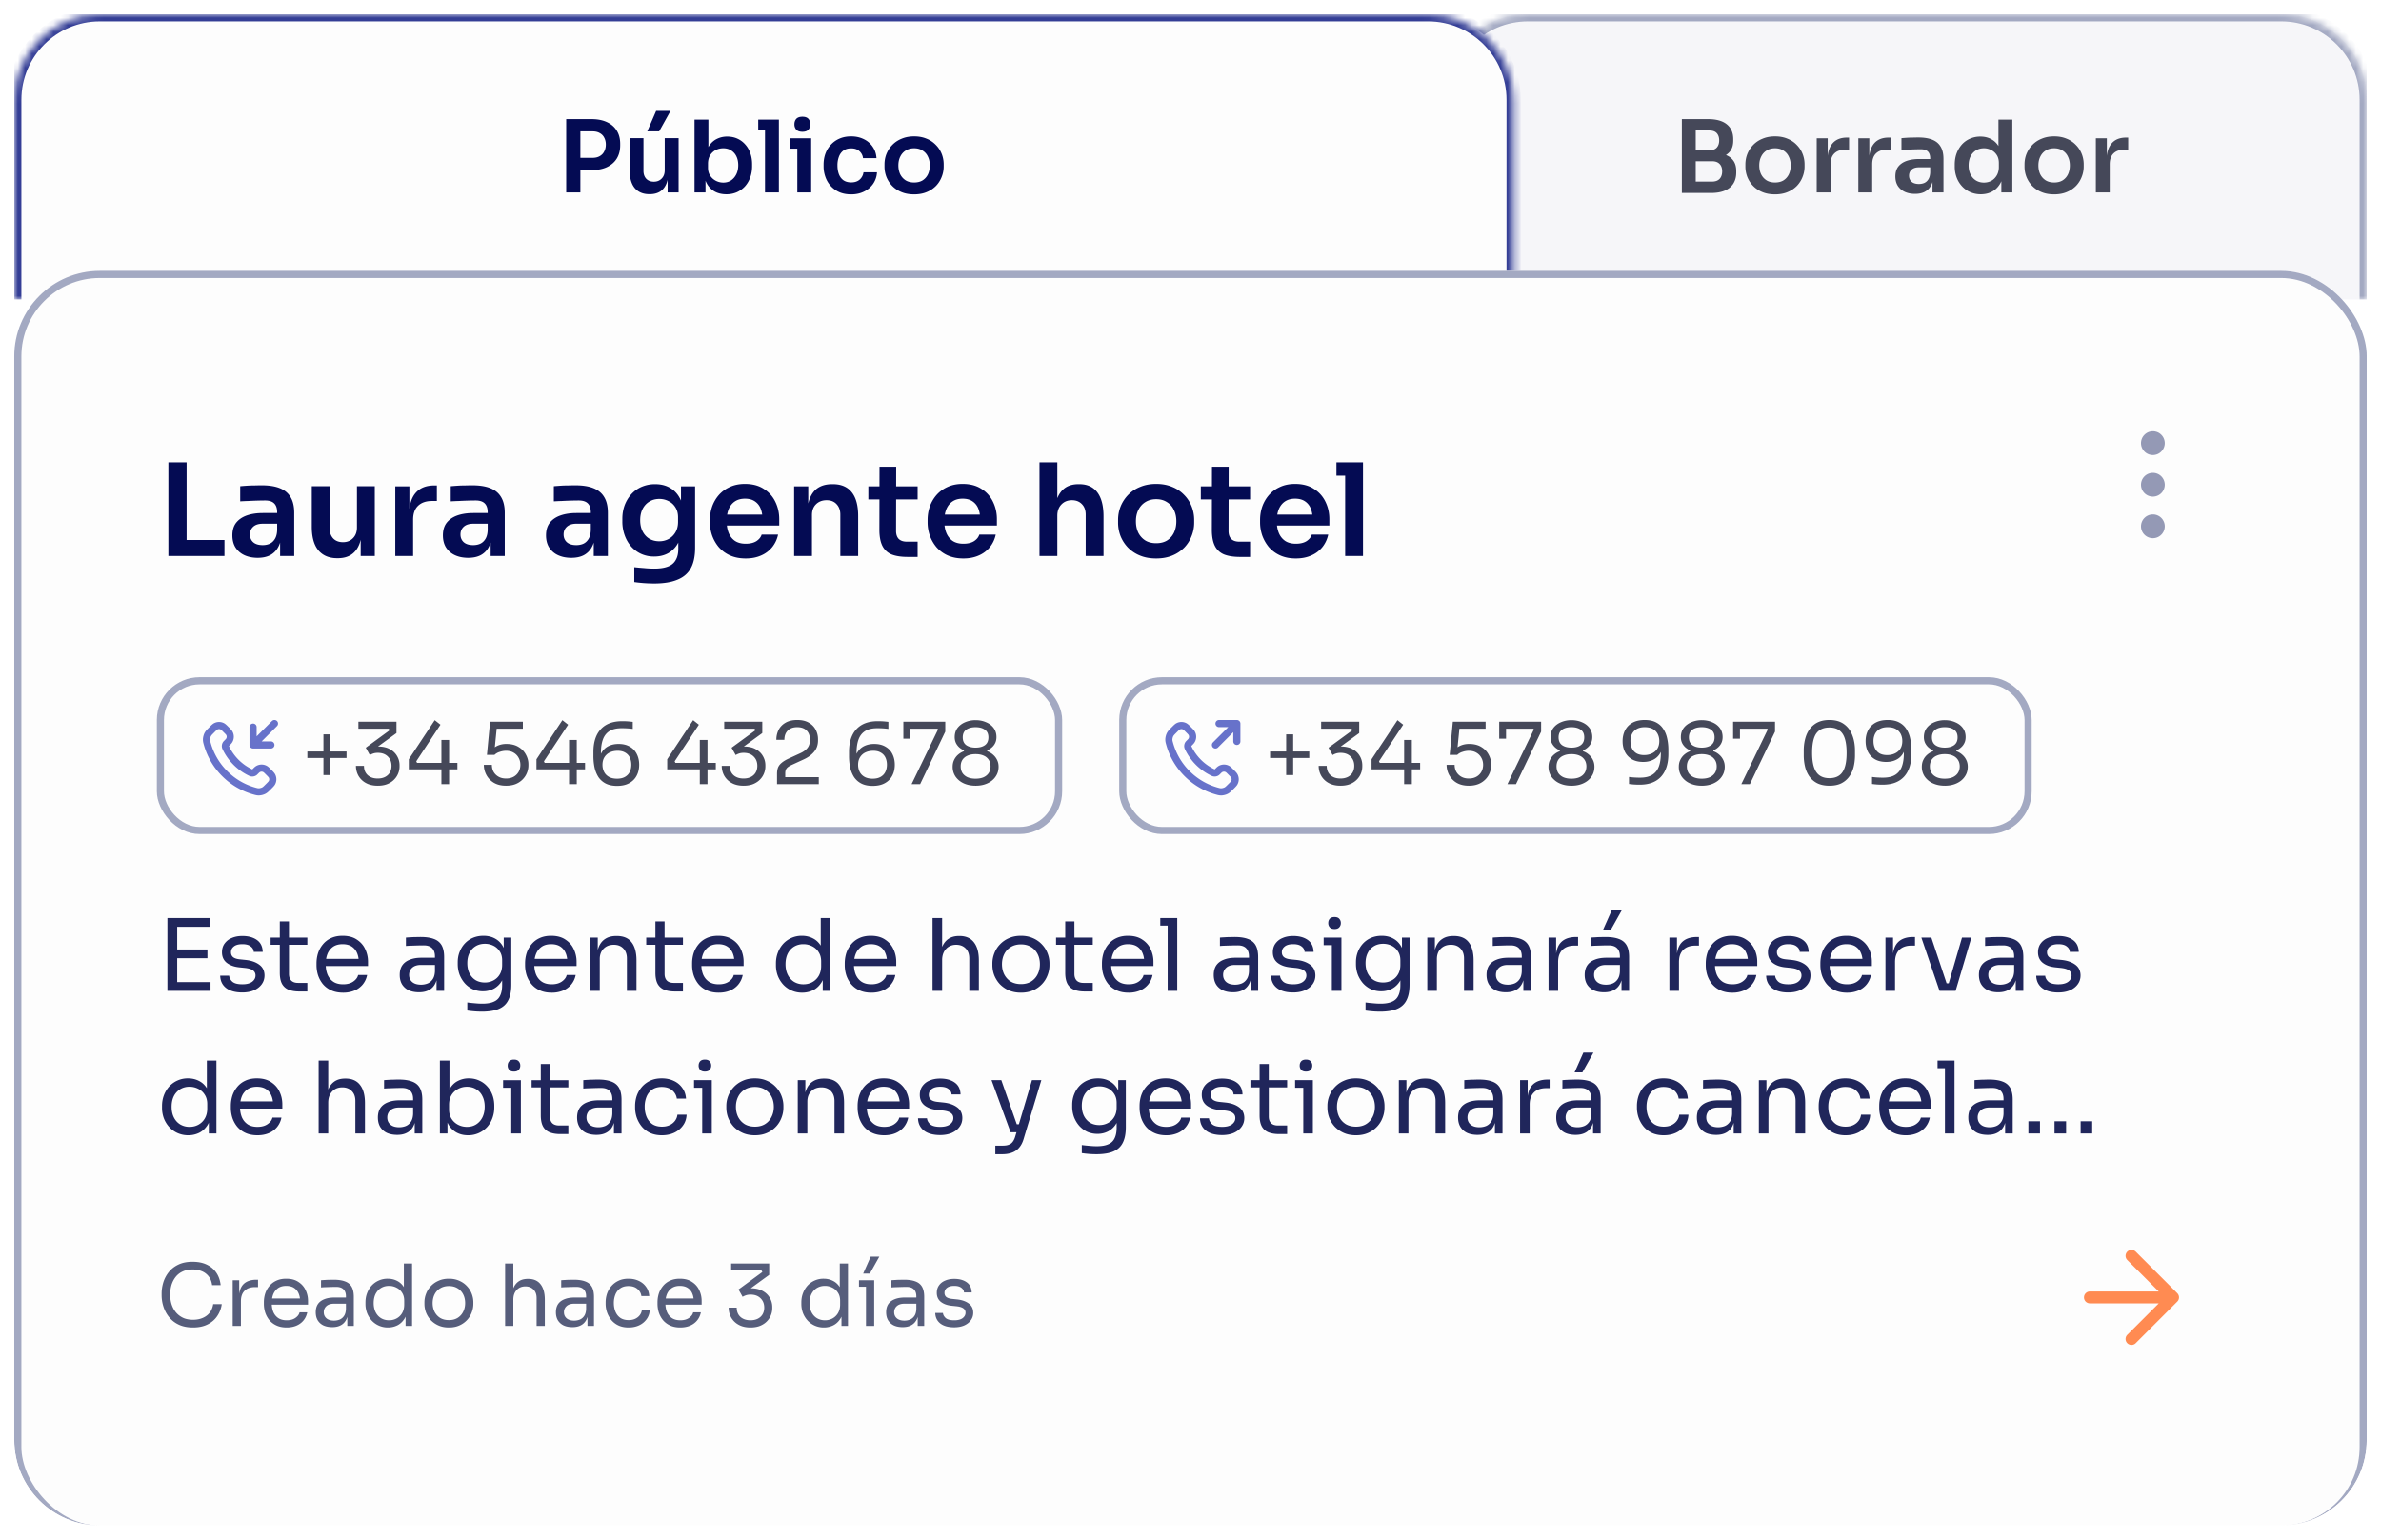 <svg xmlns="http://www.w3.org/2000/svg" width="334" height="216" fill="none"><g filter="url(#a)"><g clip-path="url(#b)"><mask id="c" fill="#fff"><path d="M202.33 13c0-6.627 5.373-12 12-12H320c6.627 0 12 5.373 12 12v28H202.33V13Z"/></mask><path fill="#F6F6F9" d="M202.33 13c0-6.627 5.373-12 12-12H320c6.627 0 12 5.373 12 12v28H202.33V13Z"/><path fill="#A3A9C2" d="M201.33 13c0-7.18 5.82-13 13-13H320c7.18 0 13 5.82 13 13h-2c0-6.075-4.925-11-11-11H214.33c-6.075 0-11 4.925-11 11h-2ZM332 41H202.33 332Zm-130.67 0V13c0-7.18 5.82-13 13-13v2c-6.075 0-11 4.925-11 11v28h-2ZM320 0c7.18 0 13 5.82 13 13v28h-2V13c0-6.075-4.925-11-11-11V0Z" mask="url(#c)"/><path fill="#454859" d="M237.591 26.07v-1.596h2.562c.467 0 .821-.126 1.064-.378.243-.261.364-.616.364-1.064 0-.448-.121-.793-.364-1.036-.243-.252-.597-.378-1.064-.378h-2.562V20.4h2.422c.681 0 1.288.084 1.82.252.541.159.961.43 1.26.812.308.383.462.896.462 1.54v.196c0 .607-.135 1.125-.406 1.554-.261.42-.658.747-1.19.98-.523.224-1.171.336-1.946.336h-2.422Zm-1.666 0V15.71h1.946v10.36h-1.946Zm1.666-4.774v-1.218h2.184c.476 0 .826-.126 1.05-.378.224-.252.336-.588.336-1.008 0-.42-.112-.756-.336-1.008-.224-.252-.574-.378-1.05-.378h-2.184V15.71h2.002c1.157 0 2.035.243 2.632.728.607.485.91 1.18.91 2.086v.196c0 .635-.154 1.143-.462 1.526-.299.373-.714.644-1.246.812-.532.159-1.143.238-1.834.238h-2.002Zm11.404 4.97c-.672 0-1.264-.107-1.778-.322a3.89 3.89 0 0 1-1.302-.868 3.958 3.958 0 0 1-.812-1.26 4.072 4.072 0 0 1-.266-1.456v-.294c0-.523.094-1.017.28-1.484.196-.476.472-.896.826-1.26a3.768 3.768 0 0 1 1.316-.868c.514-.215 1.092-.322 1.736-.322.644 0 1.223.107 1.736.322.514.205.948.495 1.302.868.364.364.64.784.826 1.26.187.467.28.961.28 1.484v.294c0 .504-.093.99-.28 1.456a3.738 3.738 0 0 1-.798 1.26 3.87 3.87 0 0 1-1.302.868c-.513.215-1.101.322-1.764.322Zm0-1.666c.476 0 .878-.103 1.204-.308.327-.215.574-.5.742-.854.168-.364.252-.775.252-1.232 0-.467-.088-.877-.266-1.232a1.92 1.92 0 0 0-.756-.854c-.326-.215-.718-.322-1.176-.322-.457 0-.854.107-1.19.322-.326.205-.578.49-.756.854-.177.355-.266.765-.266 1.232 0 .457.084.868.252 1.232.178.355.43.64.756.854.327.205.728.308 1.204.308Zm5.848 1.4v-7.602h1.54v3.22h-.042c0-1.092.234-1.918.7-2.478.467-.56 1.153-.84 2.058-.84h.28v1.694h-.532c-.653 0-1.162.177-1.526.532-.354.345-.532.85-.532 1.512V26h-1.946Zm5.838 0v-7.602h1.54v3.22h-.042c0-1.092.234-1.918.7-2.478.467-.56 1.153-.84 2.058-.84h.28v1.694h-.532c-.653 0-1.162.177-1.526.532-.354.345-.532.85-.532 1.512V26h-1.946Zm10.403 0v-2.254h-.322V21.24c0-.439-.107-.765-.322-.98-.215-.215-.546-.322-.994-.322a36.612 36.612 0 0 0-1.834.056c-.327.01-.621.023-.882.042v-1.652c.215-.019.457-.037.728-.056.271-.019.546-.028.826-.028.289-.01.56-.014.812-.014.784 0 1.433.103 1.946.308.523.205.915.527 1.176.966.271.439.406 1.013.406 1.722V26h-1.54Zm-2.45.196c-.551 0-1.036-.098-1.456-.294a2.288 2.288 0 0 1-.966-.84c-.224-.364-.336-.803-.336-1.316 0-.56.135-1.017.406-1.372.28-.355.667-.62 1.162-.798.504-.177 1.092-.266 1.764-.266h1.764v1.162h-1.792c-.448 0-.793.112-1.036.336-.233.215-.35.495-.35.84s.117.625.35.84c.243.215.588.322 1.036.322.271 0 .518-.047.742-.14.233-.103.425-.27.574-.504.159-.243.247-.57.266-.98l.476.546c-.047.532-.177.98-.392 1.344a2.092 2.092 0 0 1-.868.84c-.364.187-.812.28-1.344.28Zm9.225.056a3.627 3.627 0 0 1-1.47-.294 3.424 3.424 0 0 1-1.162-.826 3.77 3.77 0 0 1-.756-1.232 4.361 4.361 0 0 1-.266-1.54v-.294c0-.541.084-1.05.252-1.526.177-.476.42-.891.728-1.246.317-.355.695-.63 1.134-.826a3.518 3.518 0 0 1 1.484-.308c.597 0 1.12.13 1.568.392.457.252.821.635 1.092 1.148.27.513.42 1.157.448 1.932l-.574-.672v-5.18h1.946V26h-1.54v-3.234h.336c-.028.775-.187 1.423-.476 1.946-.29.513-.672.9-1.148 1.162-.467.252-.999.378-1.596.378Zm.434-1.638c.382 0 .732-.084 1.05-.252.317-.177.569-.43.756-.756.196-.336.294-.728.294-1.176v-.56c0-.448-.098-.821-.294-1.12a1.917 1.917 0 0 0-.77-.7 2.183 2.183 0 0 0-1.036-.252c-.42 0-.794.103-1.12.308a2.06 2.06 0 0 0-.756.84c-.178.364-.266.789-.266 1.274s.093.91.28 1.274c.186.355.438.63.756.826.326.196.695.294 1.106.294Zm9.859 1.652c-.672 0-1.265-.107-1.778-.322a3.87 3.87 0 0 1-1.302-.868 3.924 3.924 0 0 1-.812-1.26 4.05 4.05 0 0 1-.266-1.456v-.294c0-.523.093-1.017.28-1.484.196-.476.471-.896.826-1.26a3.759 3.759 0 0 1 1.316-.868c.513-.215 1.092-.322 1.736-.322.644 0 1.222.107 1.736.322a3.63 3.63 0 0 1 1.302.868c.364.364.639.784.826 1.26.186.467.28.961.28 1.484v.294c0 .504-.094.99-.28 1.456a3.77 3.77 0 0 1-.798 1.26 3.89 3.89 0 0 1-1.302.868c-.514.215-1.102.322-1.764.322Zm0-1.666c.476 0 .877-.103 1.204-.308.326-.215.574-.5.742-.854.168-.364.252-.775.252-1.232 0-.467-.089-.877-.266-1.232a1.92 1.92 0 0 0-.756-.854c-.327-.215-.719-.322-1.176-.322-.458 0-.854.107-1.19.322-.327.205-.579.49-.756.854-.178.355-.266.765-.266 1.232 0 .457.084.868.252 1.232.177.355.429.64.756.854.326.205.728.308 1.204.308ZM294 26v-7.602h1.54v3.22h-.042c0-1.092.233-1.918.7-2.478.466-.56 1.152-.84 2.058-.84h.28v1.694h-.532c-.654 0-1.162.177-1.526.532-.355.345-.532.85-.532 1.512V26H294Z"/><mask id="d" fill="#fff"><path d="M2 13C2 6.373 7.373 1 14 1h186.33c6.627 0 12 5.373 12 12v28H2V13Z"/></mask><path fill="#FDFDFD" d="M2 13C2 6.373 7.373 1 14 1h186.33c6.627 0 12 5.373 12 12v28H2V13Z"/><path fill="#343E96" d="M1 13C1 5.82 6.82 0 14 0h186.33c7.18 0 13 5.82 13 13h-2c0-6.075-4.925-11-11-11H14C7.925 2 3 6.925 3 13H1Zm211.33 28H2h210.33ZM1 41V13C1 5.82 6.82 0 14 0v2C7.925 2 3 6.925 3 13v28H1ZM200.33 0c7.18 0 13 5.82 13 13v28h-2V13c0-6.075-4.925-11-11-11V0Z" mask="url(#d)"/><path fill="#040B53" d="M81.133 22.864v-1.722h1.988c.401 0 .737-.08 1.008-.238.28-.159.49-.378.63-.658.15-.28.224-.602.224-.966s-.075-.686-.224-.966c-.14-.28-.35-.495-.63-.644-.27-.159-.607-.238-1.008-.238h-1.988V15.71h1.82c.859 0 1.587.14 2.184.42.607.28 1.069.681 1.386 1.204.317.513.476 1.125.476 1.834v.224c0 .71-.159 1.325-.476 1.848-.317.513-.78.915-1.386 1.204-.597.28-1.325.42-2.184.42h-1.82ZM79.425 26V15.71h1.988V26h-1.988Zm11.65.238c-.877 0-1.558-.29-2.043-.868-.476-.579-.714-1.437-.714-2.576v-4.41h1.946v4.578c0 .467.13.84.392 1.12.261.27.616.406 1.064.406.448 0 .812-.145 1.092-.434.29-.29.434-.681.434-1.176v-4.494h1.946V26h-1.54v-3.234h.154c0 .765-.098 1.405-.294 1.918-.196.513-.49.9-.882 1.162-.392.261-.882.392-1.47.392h-.084Zm-.28-8.806 1.247-2.87h2.016l-1.596 2.87h-1.666Zm11.098 8.82c-.625 0-1.176-.13-1.652-.392a2.842 2.842 0 0 1-1.12-1.176c-.27-.513-.42-1.134-.448-1.862h.294V26h-1.54V15.78h1.946v5.11l-.518.798c.038-.784.192-1.437.462-1.96.28-.523.654-.915 1.12-1.176a3.183 3.183 0 0 1 1.582-.392c.523 0 .999.098 1.428.294.43.196.798.471 1.106.826.308.345.542.751.7 1.218.168.467.252.975.252 1.526v.294c0 .55-.084 1.064-.252 1.54-.168.476-.41.896-.728 1.26-.317.355-.7.635-1.148.84a3.597 3.597 0 0 1-1.484.294Zm-.434-1.638c.42 0 .784-.103 1.092-.308.318-.215.565-.504.742-.868.178-.364.266-.784.266-1.26 0-.485-.088-.905-.266-1.26a1.987 1.987 0 0 0-.742-.826c-.308-.196-.672-.294-1.092-.294-.382 0-.737.084-1.064.252a2.058 2.058 0 0 0-.784.742c-.196.327-.294.719-.294 1.176v.56c0 .439.103.812.308 1.12.206.308.472.546.798.714.327.168.672.252 1.036.252ZM107.314 26V15.78h1.946V26h-1.946Zm-.952-8.764V15.78h2.898v1.456h-2.898ZM111.846 26v-7.602h1.946V26h-1.946Zm-1.064-6.146v-1.456h3.01v1.456h-3.01Zm1.778-2.366c-.383 0-.667-.098-.854-.294a1.118 1.118 0 0 1-.266-.756c0-.317.089-.574.266-.77.187-.196.471-.294.854-.294s.663.098.84.294c.177.196.266.453.266.77 0 .299-.089.55-.266.756-.177.196-.457.294-.84.294Zm6.849 8.778c-.663 0-1.237-.112-1.722-.336a3.625 3.625 0 0 1-1.204-.896 3.809 3.809 0 0 1-.714-1.26 4.4 4.4 0 0 1-.238-1.428v-.266c0-.513.079-1.003.238-1.47.168-.476.415-.896.742-1.26a3.468 3.468 0 0 1 1.204-.882c.485-.224 1.045-.336 1.68-.336.662 0 1.255.13 1.778.392a3.09 3.09 0 0 1 1.246 1.064c.317.457.494.99.532 1.596h-1.89a1.524 1.524 0 0 0-.504-.98c-.28-.261-.668-.392-1.162-.392-.43 0-.789.103-1.078.308-.28.205-.49.49-.63.854a3.34 3.34 0 0 0-.21 1.232c0 .448.065.854.196 1.218.14.364.35.649.63.854.289.205.658.308 1.106.308.336 0 .625-.06.868-.182a1.44 1.44 0 0 0 .574-.504c.149-.215.242-.457.28-.728h1.89a3.111 3.111 0 0 1-.546 1.624 3.278 3.278 0 0 1-1.274 1.078c-.523.261-1.12.392-1.792.392Zm8.825 0c-.672 0-1.265-.107-1.778-.322a3.87 3.87 0 0 1-1.302-.868 3.924 3.924 0 0 1-.812-1.26 4.05 4.05 0 0 1-.266-1.456v-.294c0-.523.093-1.017.28-1.484.196-.476.471-.896.826-1.26a3.759 3.759 0 0 1 1.316-.868c.513-.215 1.092-.322 1.736-.322.644 0 1.222.107 1.736.322a3.63 3.63 0 0 1 1.302.868c.364.364.639.784.826 1.26.186.467.28.961.28 1.484v.294c0 .504-.094.99-.28 1.456a3.77 3.77 0 0 1-.798 1.26 3.89 3.89 0 0 1-1.302.868c-.514.215-1.102.322-1.764.322Zm0-1.666c.476 0 .877-.103 1.204-.308.326-.215.574-.5.742-.854.168-.364.252-.775.252-1.232 0-.467-.089-.877-.266-1.232a1.92 1.92 0 0 0-.756-.854c-.327-.215-.719-.322-1.176-.322-.458 0-.854.107-1.19.322-.327.205-.579.49-.756.854-.178.355-.266.765-.266 1.232 0 .457.084.868.252 1.232.177.355.429.64.756.854.326.205.728.308 1.204.308Z"/><g filter="url(#e)"><rect width="330" height="177" x="2" y="36" fill="#FDFDFD" rx="12"/><rect width="329" height="176" x="2.5" y="36.5" stroke="#A3A9C2" rx="11.5"/><path fill="#040B53" d="M23.62 76V62.86h2.556V76H23.62Zm2.196 0v-2.25h5.67V76h-5.67Zm13.477 0v-2.898h-.414V69.88c0-.564-.138-.984-.414-1.26-.276-.276-.702-.414-1.278-.414a47.497 47.497 0 0 0-2.358.072c-.42.012-.798.03-1.134.054v-2.124c.276-.024.588-.048.936-.072.348-.024.702-.036 1.062-.036.372-.012.72-.018 1.044-.018 1.008 0 1.842.132 2.502.396.672.264 1.176.678 1.512 1.242.348.564.522 1.302.522 2.214V76h-1.98Zm-3.15.252c-.708 0-1.332-.126-1.872-.378a2.947 2.947 0 0 1-1.242-1.08c-.288-.468-.432-1.032-.432-1.692 0-.72.174-1.308.522-1.764.36-.456.858-.798 1.494-1.026.648-.228 1.404-.342 2.268-.342h2.268v1.494h-2.304c-.576 0-1.02.144-1.332.432-.3.276-.45.636-.45 1.08 0 .444.15.804.45 1.08.312.276.756.414 1.332.414.348 0 .666-.06.954-.18.3-.132.546-.348.738-.648.204-.312.318-.732.342-1.26l.612.702c-.06.684-.228 1.26-.504 1.728a2.69 2.69 0 0 1-1.116 1.08c-.468.24-1.044.36-1.728.36Zm11.14.054c-1.128 0-2.004-.372-2.628-1.116-.612-.744-.918-1.848-.918-3.312v-5.67h2.502v5.886c0 .6.168 1.08.504 1.44.336.348.792.522 1.368.522.576 0 1.044-.186 1.404-.558.372-.372.558-.876.558-1.512v-5.778h2.502V76h-1.98v-4.158h.198c0 .984-.126 1.806-.378 2.466-.252.66-.63 1.158-1.134 1.494-.504.336-1.134.504-1.89.504h-.108ZM55.45 76v-9.774h1.98v4.14h-.054c0-1.404.3-2.466.9-3.186.6-.72 1.482-1.08 2.646-1.08h.36v2.178h-.684c-.84 0-1.494.228-1.962.684-.456.444-.684 1.092-.684 1.944V76H55.45Zm13.376 0v-2.898h-.415V69.88c0-.564-.138-.984-.413-1.26-.276-.276-.703-.414-1.278-.414a47.497 47.497 0 0 0-2.358.072c-.42.012-.798.03-1.134.054v-2.124c.276-.024.588-.048.935-.072.348-.024.703-.036 1.063-.036.372-.012.72-.018 1.044-.018 1.007 0 1.841.132 2.501.396.672.264 1.177.678 1.513 1.242.347.564.522 1.302.522 2.214V76h-1.98Zm-3.15.252c-.709 0-1.332-.126-1.872-.378a2.947 2.947 0 0 1-1.242-1.08c-.288-.468-.432-1.032-.432-1.692 0-.72.174-1.308.522-1.764.36-.456.857-.798 1.493-1.026.648-.228 1.404-.342 2.268-.342h2.268v1.494h-2.304c-.576 0-1.02.144-1.332.432-.3.276-.45.636-.45 1.08 0 .444.15.804.45 1.08.313.276.757.414 1.332.414.349 0 .666-.06.954-.18.3-.132.546-.348.739-.648.203-.312.317-.732.341-1.26l.612.702c-.06.684-.228 1.26-.504 1.728a2.69 2.69 0 0 1-1.115 1.08c-.469.24-1.044.36-1.729.36ZM83.29 76v-2.898h-.414V69.88c0-.564-.138-.984-.414-1.26-.276-.276-.702-.414-1.278-.414a47.497 47.497 0 0 0-2.358.072c-.42.012-.798.03-1.134.054v-2.124c.276-.024.588-.048.936-.072.348-.024.702-.036 1.062-.036.372-.012.72-.018 1.044-.018 1.008 0 1.842.132 2.502.396.672.264 1.176.678 1.512 1.242.348.564.522 1.302.522 2.214V76h-1.98Zm-3.15.252c-.708 0-1.332-.126-1.872-.378a2.947 2.947 0 0 1-1.242-1.08c-.288-.468-.432-1.032-.432-1.692 0-.72.174-1.308.522-1.764.36-.456.858-.798 1.494-1.026.648-.228 1.404-.342 2.268-.342h2.268v1.494h-2.304c-.576 0-1.02.144-1.332.432-.3.276-.45.636-.45 1.08 0 .444.15.804.45 1.08.312.276.756.414 1.332.414.348 0 .666-.06.954-.18.3-.132.546-.348.738-.648.204-.312.318-.732.342-1.26l.612.702c-.06.684-.228 1.26-.504 1.728a2.69 2.69 0 0 1-1.116 1.08c-.468.24-1.044.36-1.728.36Zm11.626 3.6a20.311 20.311 0 0 1-2.79-.198v-2.088c.432.048.894.09 1.386.126.492.048.954.072 1.386.072.804 0 1.452-.096 1.944-.288.504-.192.87-.498 1.098-.918.24-.408.36-.93.36-1.566v-1.926l.54-1.224c-.036.9-.222 1.668-.558 2.304a3.6 3.6 0 0 1-1.368 1.44c-.576.324-1.242.486-1.998.486a4.37 4.37 0 0 1-1.836-.378 4.297 4.297 0 0 1-1.404-1.044 4.908 4.908 0 0 1-.9-1.566 5.643 5.643 0 0 1-.324-1.926v-.378c0-.684.108-1.32.324-1.908.228-.6.546-1.122.954-1.566a4.177 4.177 0 0 1 1.458-1.026 4.734 4.734 0 0 1 1.872-.36c.804 0 1.5.174 2.088.522.6.348 1.068.852 1.404 1.512.336.66.522 1.47.558 2.43l-.432.072v-4.23h1.98v8.622c0 1.188-.204 2.148-.612 2.88-.408.732-1.038 1.266-1.89 1.602-.84.348-1.92.522-3.24.522Zm.72-5.922c.48 0 .918-.108 1.314-.324.396-.216.714-.528.954-.936.24-.408.36-.9.36-1.476v-.63c0-.552-.126-1.02-.378-1.404a2.282 2.282 0 0 0-.954-.864 2.788 2.788 0 0 0-1.296-.306c-.528 0-.996.126-1.404.378-.396.24-.708.582-.936 1.026-.228.444-.342.972-.342 1.584 0 .6.114 1.122.342 1.566.228.444.54.786.936 1.026.408.24.876.36 1.404.36Zm12.125 2.412c-.84 0-1.578-.144-2.214-.432a4.622 4.622 0 0 1-1.566-1.152 5.417 5.417 0 0 1-.936-1.638 5.667 5.667 0 0 1-.306-1.836v-.342c0-.648.102-1.272.306-1.872a4.933 4.933 0 0 1 .936-1.62c.42-.48.936-.858 1.548-1.134.612-.288 1.32-.432 2.124-.432 1.056 0 1.938.234 2.646.702a4.308 4.308 0 0 1 1.62 1.818c.36.744.54 1.548.54 2.412v.9h-8.658v-1.53h7.092l-.774.756c0-.624-.09-1.158-.27-1.602a2.139 2.139 0 0 0-.828-1.026c-.36-.24-.816-.36-1.368-.36-.552 0-1.02.126-1.404.378-.384.252-.678.618-.882 1.098-.192.468-.288 1.032-.288 1.692 0 .612.096 1.158.288 1.638.192.468.486.84.882 1.116.396.264.9.396 1.512.396s1.11-.12 1.494-.36c.384-.252.63-.558.738-.918h2.304a4.136 4.136 0 0 1-.828 1.764 4.05 4.05 0 0 1-1.566 1.17c-.624.276-1.338.414-2.142.414ZM111.4 76v-9.774h1.98v4.194h-.18c0-.996.132-1.824.396-2.484.264-.672.654-1.176 1.17-1.512.528-.336 1.182-.504 1.962-.504h.108c1.164 0 2.046.378 2.646 1.134.6.744.9 1.86.9 3.348V76h-2.502v-5.814c0-.6-.174-1.086-.522-1.458-.336-.372-.804-.558-1.404-.558-.612 0-1.11.192-1.494.576-.372.372-.558.876-.558 1.512V76H111.4Zm15.919.126c-.9 0-1.644-.114-2.232-.342a2.506 2.506 0 0 1-1.296-1.188c-.288-.564-.432-1.32-.432-2.268l.018-8.856h2.34l-.018 9.018c0 .48.126.852.378 1.116.264.252.636.378 1.116.378h1.53v2.142h-1.404Zm-5.508-8.064v-1.836h6.912v1.836h-6.912Zm13.334 8.28c-.84 0-1.578-.144-2.214-.432a4.622 4.622 0 0 1-1.566-1.152 5.427 5.427 0 0 1-.936-1.638 5.667 5.667 0 0 1-.306-1.836v-.342c0-.648.102-1.272.306-1.872a4.94 4.94 0 0 1 .936-1.62c.42-.48.936-.858 1.548-1.134.612-.288 1.32-.432 2.124-.432 1.056 0 1.938.234 2.646.702a4.308 4.308 0 0 1 1.62 1.818c.36.744.54 1.548.54 2.412v.9h-8.658v-1.53h7.092l-.774.756c0-.624-.09-1.158-.27-1.602a2.139 2.139 0 0 0-.828-1.026c-.36-.24-.816-.36-1.368-.36-.552 0-1.02.126-1.404.378-.384.252-.678.618-.882 1.098-.192.468-.288 1.032-.288 1.692 0 .612.096 1.158.288 1.638.192.468.486.84.882 1.116.396.264.9.396 1.512.396s1.11-.12 1.494-.36c.384-.252.63-.558.738-.918h2.304a4.136 4.136 0 0 1-.828 1.764 4.05 4.05 0 0 1-1.566 1.17c-.624.276-1.338.414-2.142.414ZM145.818 76V62.86h2.502v7.668h-.432c0-.984.126-1.818.378-2.502.252-.684.624-1.206 1.116-1.566.504-.36 1.14-.54 1.908-.54h.108c1.116 0 1.962.384 2.538 1.152.576.768.864 1.884.864 3.348V76h-2.502v-5.814c0-.624-.18-1.116-.54-1.476-.348-.36-.81-.54-1.386-.54-.612 0-1.11.204-1.494.612-.372.396-.558.918-.558 1.566V76h-2.502Zm16.37.342c-.864 0-1.626-.138-2.286-.414a4.992 4.992 0 0 1-1.674-1.116 5.067 5.067 0 0 1-1.044-1.62 5.226 5.226 0 0 1-.342-1.872v-.378c0-.672.12-1.308.36-1.908a5.059 5.059 0 0 1 1.062-1.62 4.84 4.84 0 0 1 1.692-1.116c.66-.276 1.404-.414 2.232-.414.828 0 1.572.138 2.232.414a4.66 4.66 0 0 1 1.674 1.116 4.69 4.69 0 0 1 1.062 1.62c.24.6.36 1.236.36 1.908v.378c0 .648-.12 1.272-.36 1.872a4.82 4.82 0 0 1-1.026 1.62 4.992 4.992 0 0 1-1.674 1.116c-.66.276-1.416.414-2.268.414Zm0-2.142c.612 0 1.128-.132 1.548-.396.42-.276.738-.642.954-1.098.216-.468.324-.996.324-1.584 0-.6-.114-1.128-.342-1.584a2.47 2.47 0 0 0-.972-1.098c-.42-.276-.924-.414-1.512-.414s-1.098.138-1.53.414c-.42.264-.744.63-.972 1.098-.228.456-.342.984-.342 1.584 0 .588.108 1.116.324 1.584.228.456.552.822.972 1.098.42.264.936.396 1.548.396Zm11.767 1.926c-.9 0-1.644-.114-2.232-.342a2.506 2.506 0 0 1-1.296-1.188c-.288-.564-.432-1.32-.432-2.268l.018-8.856h2.34l-.018 9.018c0 .48.126.852.378 1.116.264.252.636.378 1.116.378h1.53v2.142h-1.404Zm-5.508-8.064v-1.836h6.912v1.836h-6.912Zm13.333 8.28c-.84 0-1.578-.144-2.214-.432A4.622 4.622 0 0 1 178 74.758a5.427 5.427 0 0 1-.936-1.638 5.667 5.667 0 0 1-.306-1.836v-.342c0-.648.102-1.272.306-1.872a4.94 4.94 0 0 1 .936-1.62c.42-.48.936-.858 1.548-1.134.612-.288 1.32-.432 2.124-.432 1.056 0 1.938.234 2.646.702a4.308 4.308 0 0 1 1.62 1.818c.36.744.54 1.548.54 2.412v.9h-8.658v-1.53h7.092l-.774.756c0-.624-.09-1.158-.27-1.602a2.139 2.139 0 0 0-.828-1.026c-.36-.24-.816-.36-1.368-.36-.552 0-1.02.126-1.404.378-.384.252-.678.618-.882 1.098-.192.468-.288 1.032-.288 1.692 0 .612.096 1.158.288 1.638.192.468.486.84.882 1.116.396.264.9.396 1.512.396s1.11-.12 1.494-.36c.384-.252.63-.558.738-.918h2.304a4.136 4.136 0 0 1-.828 1.764 4.05 4.05 0 0 1-1.566 1.17c-.624.276-1.338.414-2.142.414Zm6.914-.342V62.86h2.502V76h-2.502Zm-1.224-11.268V62.86h3.726v1.872h-3.726Z"/><g filter="url(#f)"><rect width="127" height="22" x="22" y="92" fill="#FDFDFD" rx="6"/><rect width="126" height="21" x="22.5" y="92.5" stroke="#A3A9C2" rx="5.5"/><path stroke="#6772CA" stroke-linecap="round" stroke-linejoin="round" d="M35.5 99v2.5m0 0H38m-2.5 0 3-3m-5.387 5.432a7.317 7.317 0 0 1-1.423-2.005c-.03-.063-.045-.094-.056-.133a.522.522 0 0 1 .073-.431c.024-.034.053-.062.11-.12.175-.174.262-.262.32-.35a1 1 0 0 0 0-1.09c-.058-.088-.145-.175-.32-.35l-.098-.097c-.265-.266-.398-.399-.54-.471a1 1 0 0 0-.903 0c-.143.072-.276.205-.542.47l-.079.08c-.264.264-.397.397-.498.577-.112.199-.193.51-.192.739 0 .206.04.347.12.63a9.524 9.524 0 0 0 2.437 4.142 9.513 9.513 0 0 0 4.142 2.436c.282.08.423.12.63.121.23.001.54-.08.74-.192.18-.101.312-.234.576-.499l.08-.078c.265-.266.398-.399.47-.542a.998.998 0 0 0 0-.902c-.072-.143-.205-.276-.47-.542l-.098-.097c-.175-.175-.262-.262-.35-.319a.998.998 0 0 0-1.09 0c-.088.057-.176.144-.35.319-.058.057-.086.086-.12.11a.522.522 0 0 1-.564.017 7.317 7.317 0 0 1-2.005-1.423Z"/><path fill="#454859" d="M45.37 105.728v-5.712h.984v5.712h-.984Zm-2.256-2.4v-.912h5.496v.912h-5.496Zm9.874 3.888c-.656 0-1.212-.128-1.668-.384a2.67 2.67 0 0 1-1.044-1.02 2.829 2.829 0 0 1-.348-1.38h1.128c0 .544.172.976.516 1.296.352.32.824.48 1.416.48.392 0 .732-.072 1.02-.216.288-.144.512-.348.672-.612.16-.272.24-.588.24-.948 0-.544-.176-.984-.528-1.32-.344-.336-.808-.504-1.392-.504-.248 0-.464.032-.648.096a1.94 1.94 0 0 0-.468.216l-.576-1.032 3.348-2.448-.12-.216h-4.26v-.984h5.34v1.596l-2.772 2.016-.84.036a3.25 3.25 0 0 1 .444-.12c.168-.032.364-.048.588-.048.64 0 1.184.12 1.632.36.448.24.788.56 1.02.96.24.4.36.836.36 1.308v.168a2.636 2.636 0 0 1-1.392 2.316c-.448.256-1.004.384-1.668.384Zm4.36-2.292v-1.416l3.636-5.484.803.636-3.395 5.136.107.216h5.664v.912h-6.816ZM61.92 107v-6.204H63V107h-1.08Zm9.073.216c-.672 0-1.24-.136-1.704-.408a2.82 2.82 0 0 1-1.056-1.092 2.98 2.98 0 0 1-.36-1.428h1.128c0 .368.08.696.24.984.168.288.4.516.696.684.296.168.648.252 1.056.252.4 0 .748-.08 1.044-.24a1.82 1.82 0 0 0 .708-.684c.168-.296.252-.628.252-.996s-.084-.7-.252-.996a1.794 1.794 0 0 0-.696-.708c-.296-.176-.648-.264-1.056-.264-.296 0-.596.052-.9.156a1.766 1.766 0 0 0-.732.42h-1.056l.444-4.656h4.596v.984h-3.924l.288-.396-.336 3.396-.312-.108c.232-.232.512-.416.84-.552a3.016 3.016 0 0 1 1.14-.204c.672 0 1.236.14 1.692.42.456.272.8.628 1.032 1.068.24.432.36.884.36 1.356v.168c0 .472-.12.928-.36 1.368a2.85 2.85 0 0 1-1.068 1.068c-.464.272-1.032.408-1.704.408Zm4.26-2.292v-1.416l3.637-5.484.804.636-3.396 5.136.108.216h5.664v.912h-6.816ZM79.827 107v-6.204h1.08V107h-1.08Zm6.739.24c-.64 0-1.176-.112-1.608-.336a2.742 2.742 0 0 1-1.02-.912 4.192 4.192 0 0 1-.54-1.344 7.822 7.822 0 0 1-.156-1.584v-.576c0-1.384.344-2.448 1.032-3.192.688-.752 1.684-1.128 2.988-1.128.312 0 .576.008.792.024.216.016.452.04.708.072v.984a11.72 11.72 0 0 0-1.548-.096c-.728 0-1.304.136-1.728.408-.424.272-.728.664-.912 1.176-.184.504-.276 1.116-.276 1.836v.54l-.288 1.068c.008-.632.128-1.156.36-1.572.24-.416.564-.728.972-.936.416-.208.892-.312 1.428-.312.624 0 1.152.128 1.584.384.432.248.756.592.972 1.032.224.44.336.94.336 1.5 0 .568-.116 1.076-.348 1.524-.232.448-.58.8-1.044 1.056-.456.256-1.024.384-1.704.384Zm0-1.008c.44 0 .808-.084 1.104-.252.296-.168.516-.396.66-.684.152-.296.228-.636.228-1.02s-.072-.724-.216-1.02a1.531 1.531 0 0 0-.648-.684c-.28-.168-.628-.252-1.044-.252-.408 0-.776.076-1.104.228a1.76 1.76 0 0 0-.756.672c-.184.288-.276.644-.276 1.068 0 .352.072.676.216.972.144.296.368.532.672.708.304.176.692.264 1.164.264Zm7.029-1.308v-1.416l3.636-5.484.804.636-3.396 5.136.108.216h5.664v.912h-6.816ZM98.166 107v-6.204h1.08V107h-1.08Zm6.139.216c-.656 0-1.212-.128-1.668-.384a2.67 2.67 0 0 1-1.044-1.02 2.829 2.829 0 0 1-.348-1.38h1.128c0 .544.172.976.516 1.296.352.32.824.48 1.416.48.392 0 .732-.072 1.02-.216.288-.144.512-.348.672-.612.16-.272.24-.588.24-.948 0-.544-.176-.984-.528-1.32-.344-.336-.808-.504-1.392-.504-.248 0-.464.032-.648.096a1.94 1.94 0 0 0-.468.216l-.576-1.032 3.348-2.448-.12-.216h-4.26v-.984h5.34v1.596l-2.772 2.016-.84.036a3.25 3.25 0 0 1 .444-.12c.168-.032.364-.048.588-.048.64 0 1.184.12 1.632.36.448.24.788.56 1.02.96.24.4.36.836.36 1.308v.168a2.636 2.636 0 0 1-1.392 2.316c-.448.256-1.004.384-1.668.384ZM109 107v-1.44c0-.352.048-.652.144-.9.104-.248.28-.472.528-.672.248-.208.584-.408 1.008-.6l1.644-.756c.4-.184.716-.42.948-.708.232-.296.348-.676.348-1.14 0-.56-.156-.996-.468-1.308-.312-.312-.752-.468-1.32-.468-.56 0-1 .156-1.32.468-.32.312-.48.748-.48 1.308h-1.128c0-.504.104-.968.312-1.392.216-.424.54-.76.972-1.008.432-.256.98-.384 1.644-.384.664 0 1.208.128 1.632.384.432.248.752.576.96.984.216.408.324.852.324 1.332v.168c0 .632-.184 1.164-.552 1.596-.36.432-.848.788-1.464 1.068l-1.644.756c-.368.168-.616.336-.744.504-.128.168-.192.392-.192.672v1.104l-.312-.552h5.016V107H109Zm13.424.24c-.64 0-1.176-.112-1.608-.336a2.742 2.742 0 0 1-1.02-.912 4.192 4.192 0 0 1-.54-1.344 7.822 7.822 0 0 1-.156-1.584v-.576c0-1.384.344-2.448 1.032-3.192.688-.752 1.684-1.128 2.988-1.128.312 0 .576.008.792.024.216.016.452.04.708.072v.984a11.72 11.72 0 0 0-1.548-.096c-.728 0-1.304.136-1.728.408-.424.272-.728.664-.912 1.176-.184.504-.276 1.116-.276 1.836v.54l-.288 1.068c.008-.632.128-1.156.36-1.572.24-.416.564-.728.972-.936.416-.208.892-.312 1.428-.312.624 0 1.152.128 1.584.384.432.248.756.592.972 1.032.224.44.336.94.336 1.5 0 .568-.116 1.076-.348 1.524-.232.448-.58.8-1.044 1.056-.456.256-1.024.384-1.704.384Zm0-1.008c.44 0 .808-.084 1.104-.252.296-.168.516-.396.66-.684.152-.296.228-.636.228-1.02s-.072-.724-.216-1.02a1.531 1.531 0 0 0-.648-.684c-.28-.168-.628-.252-1.044-.252-.408 0-.776.076-1.104.228a1.76 1.76 0 0 0-.756.672c-.184.288-.276.644-.276 1.068 0 .352.072.676.216.972.144.296.368.532.672.708.304.176.692.264 1.164.264Zm5.45.768 3.708-7.668-.072-.108h-4.788v-.984h5.88v1.392L129.074 107h-1.2Zm-1.152-6.384V98.24h.96v2.376h-.96Zm10.131 6.6c-.624 0-1.18-.112-1.668-.336a2.806 2.806 0 0 1-1.14-.936 2.416 2.416 0 0 1-.408-1.392c0-.352.068-.668.204-.948.136-.288.324-.536.564-.744.24-.208.512-.368.816-.48v-.12a2.497 2.497 0 0 1-.66-.42 2.13 2.13 0 0 1-.468-.624 1.908 1.908 0 0 1-.168-.816c0-.504.132-.932.396-1.284.272-.352.628-.62 1.068-.804a3.677 3.677 0 0 1 1.464-.288c.536 0 1.024.096 1.464.288.448.184.804.452 1.068.804.264.352.396.78.396 1.284 0 .304-.056.576-.168.816-.112.24-.268.448-.468.624a2.263 2.263 0 0 1-.66.42v.12c.312.112.588.276.828.492.24.208.428.456.564.744.136.28.204.592.204.936 0 .528-.14.992-.42 1.392-.272.4-.652.712-1.14.936-.48.224-1.036.336-1.668.336Zm0-.984c.44 0 .816-.068 1.128-.204.312-.144.552-.344.72-.6.168-.264.252-.572.252-.924 0-.352-.084-.656-.252-.912a1.524 1.524 0 0 0-.708-.588c-.312-.144-.692-.216-1.14-.216-.44 0-.816.072-1.128.216a1.599 1.599 0 0 0-.72.588c-.16.256-.24.56-.24.912s.08.66.24.924c.168.256.408.456.72.6.312.136.688.204 1.128.204Zm0-4.356c.544 0 .98-.116 1.308-.348.328-.24.492-.604.492-1.092 0-.496-.168-.856-.504-1.08-.328-.232-.76-.348-1.296-.348s-.972.116-1.308.348c-.328.232-.492.592-.492 1.08 0 .488.164.852.492 1.092.336.232.772.348 1.308.348Z"/></g><g filter="url(#g)"><rect width="128" height="22" x="157" y="92" fill="#FDFDFD" rx="6"/><rect width="127" height="21" x="157.5" y="92.5" stroke="#A3A9C2" rx="5.5"/><path stroke="#6772CA" stroke-linecap="round" stroke-linejoin="round" d="M173.5 101v-2.5m0 0H171m2.5 0-3 3m-2.387 2.432a7.333 7.333 0 0 1-1.423-2.005c-.03-.063-.045-.094-.056-.133a.521.521 0 0 1 .073-.431c.024-.034.053-.062.11-.12.175-.174.262-.262.319-.35a.997.997 0 0 0 0-1.09c-.057-.088-.144-.175-.319-.35l-.098-.097c-.265-.266-.398-.399-.541-.471a1 1 0 0 0-.903 0c-.142.072-.275.205-.541.47l-.079.08c-.264.264-.397.397-.498.577-.112.199-.193.51-.192.739 0 .206.041.347.121.63a9.517 9.517 0 0 0 2.436 4.142 9.517 9.517 0 0 0 4.142 2.436c.282.08.424.12.63.121.229.001.539-.08.739-.192.18-.101.313-.234.577-.499l.079-.078c.266-.266.399-.399.471-.542a1.002 1.002 0 0 0 0-.902c-.072-.143-.205-.276-.471-.542l-.097-.097c-.175-.175-.262-.262-.35-.319a1 1 0 0 0-1.091 0c-.087.057-.175.144-.35.319-.057.057-.085.086-.119.11a.522.522 0 0 1-.431.073c-.039-.011-.07-.026-.133-.056a7.318 7.318 0 0 1-2.005-1.423Z"/><path fill="#454859" d="M180.419 105.728v-5.712h.984v5.712h-.984Zm-2.256-2.4v-.912h5.496v.912h-5.496Zm9.874 3.888c-.656 0-1.212-.128-1.668-.384a2.67 2.67 0 0 1-1.044-1.02 2.829 2.829 0 0 1-.348-1.38h1.128c0 .544.172.976.516 1.296.352.32.824.48 1.416.48.392 0 .732-.072 1.02-.216.288-.144.512-.348.672-.612.16-.272.24-.588.24-.948 0-.544-.176-.984-.528-1.32-.344-.336-.808-.504-1.392-.504-.248 0-.464.032-.648.096a1.94 1.94 0 0 0-.468.216l-.576-1.032 3.348-2.448-.12-.216h-4.26v-.984h5.34v1.596l-2.772 2.016-.84.036a3.25 3.25 0 0 1 .444-.12c.168-.032.364-.048.588-.048.64 0 1.184.12 1.632.36.448.24.788.56 1.02.96.24.4.36.836.36 1.308v.168a2.636 2.636 0 0 1-1.392 2.316c-.448.256-1.004.384-1.668.384Zm4.359-2.292v-1.416l3.636-5.484.804.636-3.396 5.136.108.216h5.664v.912h-6.816Zm4.572 2.076v-6.204h1.08V107h-1.08Zm9.074.216c-.672 0-1.24-.136-1.704-.408a2.82 2.82 0 0 1-1.056-1.092 2.98 2.98 0 0 1-.36-1.428h1.128c0 .368.08.696.24.984.168.288.4.516.696.684.296.168.648.252 1.056.252.4 0 .748-.08 1.044-.24a1.82 1.82 0 0 0 .708-.684c.168-.296.252-.628.252-.996s-.084-.7-.252-.996a1.794 1.794 0 0 0-.696-.708c-.296-.176-.648-.264-1.056-.264-.296 0-.596.052-.9.156a1.766 1.766 0 0 0-.732.42h-1.056l.444-4.656h4.596v.984h-3.924l.288-.396-.336 3.396-.312-.108c.232-.232.512-.416.84-.552a3.016 3.016 0 0 1 1.14-.204c.672 0 1.236.14 1.692.42.456.272.8.628 1.032 1.068.24.432.36.884.36 1.356v.168c0 .472-.12.928-.36 1.368a2.85 2.85 0 0 1-1.068 1.068c-.464.272-1.032.408-1.704.408Zm5.413-.216 3.708-7.668-.072-.108h-4.788v-.984h5.88v1.392L212.655 107h-1.2Zm-1.152-6.384V98.24h.96v2.376h-.96Zm10.13 6.6c-.624 0-1.18-.112-1.668-.336a2.806 2.806 0 0 1-1.14-.936 2.416 2.416 0 0 1-.408-1.392c0-.352.068-.668.204-.948.136-.288.324-.536.564-.744.24-.208.512-.368.816-.48v-.12a2.497 2.497 0 0 1-.66-.42 2.13 2.13 0 0 1-.468-.624 1.908 1.908 0 0 1-.168-.816c0-.504.132-.932.396-1.284.272-.352.628-.62 1.068-.804a3.677 3.677 0 0 1 1.464-.288c.536 0 1.024.096 1.464.288.448.184.804.452 1.068.804.264.352.396.78.396 1.284 0 .304-.056.576-.168.816-.112.24-.268.448-.468.624a2.263 2.263 0 0 1-.66.42v.12c.312.112.588.276.828.492.24.208.428.456.564.744.136.28.204.592.204.936 0 .528-.14.992-.42 1.392-.272.4-.652.712-1.14.936-.48.224-1.036.336-1.668.336Zm0-.984c.44 0 .816-.068 1.128-.204.312-.144.552-.344.72-.6.168-.264.252-.572.252-.924 0-.352-.084-.656-.252-.912a1.524 1.524 0 0 0-.708-.588c-.312-.144-.692-.216-1.14-.216-.44 0-.816.072-1.128.216a1.599 1.599 0 0 0-.72.588c-.16.256-.24.56-.24.912s.08.66.24.924c.168.256.408.456.72.6.312.136.688.204 1.128.204Zm0-4.356c.544 0 .98-.116 1.308-.348.328-.24.492-.604.492-1.092 0-.496-.168-.856-.504-1.08-.328-.232-.76-.348-1.296-.348s-.972.116-1.308.348c-.328.232-.492.592-.492 1.08 0 .488.164.852.492 1.092.336.232.772.348 1.308.348ZM230.708 98c.64 0 1.172.112 1.596.336.432.224.772.532 1.02.924.256.384.436.828.54 1.332.112.504.168 1.032.168 1.584v.576c0 1.384-.344 2.452-1.032 3.204-.688.744-1.684 1.116-2.988 1.116-.312 0-.576-.008-.792-.024-.216-.016-.452-.04-.708-.072v-.984a11.72 11.72 0 0 0 1.548.096c.728 0 1.304-.136 1.728-.408.424-.272.728-.66.912-1.164.184-.512.276-1.128.276-1.848v-.54l.288-1.068c-.008.632-.132 1.156-.372 1.572a2.24 2.24 0 0 1-.972.936c-.408.208-.88.312-1.416.312-.624 0-1.152-.124-1.584-.372a2.524 2.524 0 0 1-.984-1.044c-.216-.44-.324-.94-.324-1.5 0-.568.116-1.076.348-1.524.232-.448.576-.8 1.032-1.056.464-.256 1.036-.384 1.716-.384Zm0 1.008c-.44 0-.808.084-1.104.252-.296.168-.52.4-.672.696a2.227 2.227 0 0 0-.216 1.008c0 .384.072.724.216 1.02.144.296.356.528.636.696.288.16.64.24 1.056.24.408 0 .772-.076 1.092-.228.328-.152.584-.372.768-.66.184-.296.276-.656.276-1.08 0-.352-.072-.676-.216-.972a1.636 1.636 0 0 0-.672-.708c-.304-.176-.692-.264-1.164-.264Zm8.006 8.208c-.624 0-1.18-.112-1.668-.336a2.806 2.806 0 0 1-1.14-.936 2.416 2.416 0 0 1-.408-1.392c0-.352.068-.668.204-.948.136-.288.324-.536.564-.744.24-.208.512-.368.816-.48v-.12a2.497 2.497 0 0 1-.66-.42 2.13 2.13 0 0 1-.468-.624 1.908 1.908 0 0 1-.168-.816c0-.504.132-.932.396-1.284.272-.352.628-.62 1.068-.804a3.677 3.677 0 0 1 1.464-.288c.536 0 1.024.096 1.464.288.448.184.804.452 1.068.804.264.352.396.78.396 1.284 0 .304-.056.576-.168.816-.112.24-.268.448-.468.624a2.263 2.263 0 0 1-.66.42v.12c.312.112.588.276.828.492.24.208.428.456.564.744.136.28.204.592.204.936 0 .528-.14.992-.42 1.392-.272.4-.652.712-1.14.936-.48.224-1.036.336-1.668.336Zm0-.984c.44 0 .816-.068 1.128-.204.312-.144.552-.344.72-.6.168-.264.252-.572.252-.924 0-.352-.084-.656-.252-.912a1.524 1.524 0 0 0-.708-.588c-.312-.144-.692-.216-1.14-.216-.44 0-.816.072-1.128.216a1.599 1.599 0 0 0-.72.588c-.16.256-.24.56-.24.912s.08.66.24.924c.168.256.408.456.72.6.312.136.688.204 1.128.204Zm0-4.356c.544 0 .98-.116 1.308-.348.328-.24.492-.604.492-1.092 0-.496-.168-.856-.504-1.08-.328-.232-.76-.348-1.296-.348s-.972.116-1.308.348c-.328.232-.492.592-.492 1.08 0 .488.164.852.492 1.092.336.232.772.348 1.308.348Zm5.553 5.124 3.708-7.668-.072-.108h-4.788v-.984h5.88v1.392L245.467 107h-1.2Zm-1.152-6.384V98.24h.96v2.376h-.96Zm13.509 6.6c-.656 0-1.216-.112-1.68-.336a3.11 3.11 0 0 1-1.116-.936 3.96 3.96 0 0 1-.612-1.356 6.856 6.856 0 0 1-.192-1.644v-.648c0-.808.124-1.536.372-2.184.256-.648.648-1.16 1.176-1.536.536-.384 1.22-.576 2.052-.576.832 0 1.512.192 2.04.576.528.376.916.888 1.164 1.536.256.648.384 1.376.384 2.184v.648c0 .576-.064 1.124-.192 1.644a3.834 3.834 0 0 1-.624 1.356c-.28.392-.648.704-1.104.936-.456.224-1.012.336-1.668.336Zm0-1.056c.832 0 1.44-.28 1.824-.84.392-.568.588-1.464.588-2.688 0-1.28-.2-2.196-.6-2.748-.392-.552-.996-.828-1.812-.828-.824 0-1.436.276-1.836.828-.392.552-.588 1.46-.588 2.724 0 1.232.196 2.132.588 2.7.392.568 1.004.852 1.836.852Zm8.174-8.16c.64 0 1.172.112 1.596.336.432.224.772.532 1.02.924.256.384.436.828.54 1.332.112.504.168 1.032.168 1.584v.576c0 1.384-.344 2.452-1.032 3.204-.688.744-1.684 1.116-2.988 1.116-.312 0-.576-.008-.792-.024-.216-.016-.452-.04-.708-.072v-.984a11.72 11.72 0 0 0 1.548.096c.728 0 1.304-.136 1.728-.408.424-.272.728-.66.912-1.164.184-.512.276-1.128.276-1.848v-.54l.288-1.068c-.008.632-.132 1.156-.372 1.572a2.24 2.24 0 0 1-.972.936c-.408.208-.88.312-1.416.312-.624 0-1.152-.124-1.584-.372a2.524 2.524 0 0 1-.984-1.044c-.216-.44-.324-.94-.324-1.5 0-.568.116-1.076.348-1.524.232-.448.576-.8 1.032-1.056.464-.256 1.036-.384 1.716-.384Zm0 1.008c-.44 0-.808.084-1.104.252-.296.168-.52.4-.672.696a2.227 2.227 0 0 0-.216 1.008c0 .384.072.724.216 1.02.144.296.356.528.636.696.288.16.64.24 1.056.24.408 0 .772-.076 1.092-.228.328-.152.584-.372.768-.66.184-.296.276-.656.276-1.08 0-.352-.072-.676-.216-.972a1.636 1.636 0 0 0-.672-.708c-.304-.176-.692-.264-1.164-.264Zm8.006 8.208c-.624 0-1.18-.112-1.668-.336a2.806 2.806 0 0 1-1.14-.936 2.416 2.416 0 0 1-.408-1.392c0-.352.068-.668.204-.948.136-.288.324-.536.564-.744.24-.208.512-.368.816-.48v-.12a2.497 2.497 0 0 1-.66-.42 2.13 2.13 0 0 1-.468-.624 1.908 1.908 0 0 1-.168-.816c0-.504.132-.932.396-1.284.272-.352.628-.62 1.068-.804a3.677 3.677 0 0 1 1.464-.288c.536 0 1.024.096 1.464.288.448.184.804.452 1.068.804.264.352.396.78.396 1.284 0 .304-.056.576-.168.816-.112.24-.268.448-.468.624a2.263 2.263 0 0 1-.66.42v.12c.312.112.588.276.828.492.24.208.428.456.564.744.136.28.204.592.204.936 0 .528-.14.992-.42 1.392-.272.4-.652.712-1.14.936-.48.224-1.036.336-1.668.336Zm0-.984c.44 0 .816-.068 1.128-.204.312-.144.552-.344.72-.6.168-.264.252-.572.252-.924 0-.352-.084-.656-.252-.912a1.524 1.524 0 0 0-.708-.588c-.312-.144-.692-.216-1.14-.216-.44 0-.816.072-1.128.216a1.599 1.599 0 0 0-.72.588c-.16.256-.24.56-.24.912s.08.66.24.924c.168.256.408.456.72.6.312.136.688.204 1.128.204Zm0-4.356c.544 0 .98-.116 1.308-.348.328-.24.492-.604.492-1.092 0-.496-.168-.856-.504-1.08-.328-.232-.76-.348-1.296-.348s-.972.116-1.308.348c-.328.232-.492.592-.492 1.08 0 .488.164.852.492 1.092.336.232.772.348 1.308.348Z"/></g><path fill="#20265B" d="M23.484 137v-10.22h1.372V137h-1.372Zm1.092 0v-1.232h4.956V137h-4.956Zm0-4.578v-1.232h4.522v1.232h-4.522Zm0-4.41v-1.232h4.816v1.232h-4.816Zm9.42 9.212c-.98 0-1.74-.21-2.282-.63-.532-.42-.807-.994-.826-1.722h1.26c.018.289.163.565.434.826.28.252.751.378 1.414.378.597 0 1.054-.117 1.372-.35.317-.243.476-.537.476-.882 0-.308-.117-.546-.35-.714-.233-.177-.611-.294-1.134-.35l-.812-.084c-.71-.075-1.288-.285-1.736-.63-.448-.355-.672-.849-.672-1.484 0-.476.121-.882.364-1.218a2.244 2.244 0 0 1 1.008-.784c.43-.187.924-.28 1.484-.28.84 0 1.521.187 2.044.56.523.373.793.929.812 1.666h-1.26c-.01-.299-.15-.551-.42-.756-.261-.215-.653-.322-1.176-.322-.523 0-.92.107-1.19.322-.27.215-.406.485-.406.812 0 .28.093.504.28.672.196.168.513.275.952.322l.812.084c.802.084 1.447.308 1.932.672.485.355.728.859.728 1.512 0 .467-.136.882-.406 1.246-.261.355-.626.635-1.092.84-.467.196-1.004.294-1.61.294Zm7.968-.14c-.56 0-1.046-.079-1.456-.238a1.85 1.85 0 0 1-.938-.812c-.215-.392-.322-.919-.322-1.582v-7.196h1.288v7.364c0 .401.107.714.322.938.224.215.536.322.938.322h1.316v1.204h-1.148Zm-4.004-6.552v-1.008h5.152v1.008H37.96Zm10.176 6.72c-.653 0-1.218-.112-1.694-.336a3.282 3.282 0 0 1-1.162-.882 3.934 3.934 0 0 1-.672-1.246 4.755 4.755 0 0 1-.21-1.4v-.252c0-.485.07-.957.21-1.414.15-.457.373-.868.672-1.232a3.139 3.139 0 0 1 1.134-.882c.467-.224 1.013-.336 1.638-.336.812 0 1.48.177 2.002.532.532.345.924.793 1.176 1.344a4.07 4.07 0 0 1 .392 1.764v.602h-6.636v-1.008h5.656l-.308.546c0-.532-.084-.989-.252-1.372a1.97 1.97 0 0 0-.756-.91c-.336-.215-.76-.322-1.274-.322-.532 0-.975.121-1.33.364a2.257 2.257 0 0 0-.784.994c-.168.42-.252.905-.252 1.456 0 .532.084 1.013.252 1.442.177.42.448.756.812 1.008.364.243.826.364 1.386.364.588 0 1.064-.131 1.428-.392.373-.261.597-.565.672-.91h1.26a2.965 2.965 0 0 1-.616 1.33 2.974 2.974 0 0 1-1.162.854 4.052 4.052 0 0 1-1.582.294ZM61.238 137v-2.24h-.224v-2.59c0-.513-.136-.901-.406-1.162-.262-.261-.649-.392-1.162-.392-.29 0-.588.005-.896.014l-.882.028c-.28.009-.523.023-.728.042v-1.176c.205-.019.42-.033.644-.042a8.8 8.8 0 0 1 .714-.028c.242-.009.476-.014.7-.014.765 0 1.39.093 1.876.28.485.177.844.471 1.078.882.233.411.35.966.35 1.666V137h-1.064Zm-2.45.196c-.56 0-1.046-.093-1.456-.28a2.216 2.216 0 0 1-.938-.84c-.215-.364-.322-.803-.322-1.316 0-.532.116-.975.35-1.33.242-.355.592-.621 1.05-.798.457-.187 1.008-.28 1.652-.28h2.03v1.008h-2.086c-.542 0-.957.131-1.246.392-.29.261-.434.597-.434 1.008 0 .411.144.742.434.994.29.252.704.378 1.246.378.317 0 .62-.056.91-.168.29-.121.527-.317.714-.588.196-.28.303-.663.322-1.148l.364.532c-.047.532-.178.98-.392 1.344a2.027 2.027 0 0 1-.868.812c-.364.187-.808.28-1.33.28Zm8.809 2.716c-.346 0-.696-.014-1.05-.042a15.14 15.14 0 0 1-.995-.112v-1.134a17 17 0 0 0 1.05.112c.374.037.724.056 1.05.056.682 0 1.223-.093 1.624-.28.411-.177.705-.462.883-.854.186-.383.28-.877.28-1.484v-1.428l.448-1.064c-.028.756-.187 1.386-.477 1.89a2.9 2.9 0 0 1-1.133 1.12 3.2 3.2 0 0 1-1.526.364 3.494 3.494 0 0 1-1.443-.294 3.524 3.524 0 0 1-1.12-.84 4.11 4.11 0 0 1-.728-1.218 4.31 4.31 0 0 1-.251-1.47v-.252c0-.523.088-1.008.266-1.456.177-.457.424-.854.742-1.19a3.342 3.342 0 0 1 1.133-.784c.449-.187.939-.28 1.47-.28.626 0 1.177.135 1.653.406.475.261.849.649 1.12 1.162.28.504.433 1.125.462 1.862l-.393.014v-3.192h1.064v6.594c0 .896-.14 1.619-.42 2.17-.27.56-.709.971-1.316 1.232-.597.261-1.395.392-2.393.392Zm.406-4.088a2.53 2.53 0 0 0 1.218-.294c.373-.196.667-.476.882-.84.224-.373.336-.817.336-1.33v-.644c0-.504-.117-.929-.35-1.274a2.165 2.165 0 0 0-.882-.784 2.685 2.685 0 0 0-1.19-.266c-.486 0-.915.112-1.288.336a2.258 2.258 0 0 0-.868.952c-.206.401-.309.877-.309 1.428 0 .551.103 1.031.308 1.442.215.411.505.728.868.952.374.215.799.322 1.275.322Zm9.39 1.428c-.653 0-1.217-.112-1.693-.336a3.282 3.282 0 0 1-1.162-.882 3.934 3.934 0 0 1-.672-1.246 4.755 4.755 0 0 1-.21-1.4v-.252c0-.485.07-.957.21-1.414.15-.457.373-.868.672-1.232a3.139 3.139 0 0 1 1.134-.882c.466-.224 1.012-.336 1.638-.336.812 0 1.48.177 2.002.532.532.345.924.793 1.176 1.344a4.07 4.07 0 0 1 .392 1.764v.602h-6.636v-1.008H79.9l-.308.546c0-.532-.084-.989-.252-1.372a1.97 1.97 0 0 0-.756-.91c-.336-.215-.76-.322-1.274-.322-.532 0-.976.121-1.33.364a2.257 2.257 0 0 0-.784.994c-.168.42-.252.905-.252 1.456 0 .532.084 1.013.252 1.442.177.42.448.756.812 1.008.364.243.826.364 1.386.364.588 0 1.064-.131 1.428-.392.373-.261.597-.565.672-.91h1.26a2.965 2.965 0 0 1-.616 1.33 2.974 2.974 0 0 1-1.162.854 4.052 4.052 0 0 1-1.582.294Zm5.395-.252v-7.476h1.064v3.206h-.168c0-.737.098-1.358.294-1.862.205-.513.513-.901.924-1.162.41-.271.929-.406 1.554-.406h.056c.943 0 1.638.294 2.086.882.457.588.686 1.437.686 2.548V137H87.94v-4.55c0-.579-.163-1.041-.49-1.386-.327-.355-.775-.532-1.344-.532-.588 0-1.064.182-1.428.546-.364.364-.546.849-.546 1.456V137h-1.344Zm11.867.084c-.56 0-1.045-.079-1.456-.238a1.85 1.85 0 0 1-.938-.812c-.215-.392-.322-.919-.322-1.582v-7.196h1.288v7.364c0 .401.107.714.322.938.224.215.537.322.938.322h1.316v1.204h-1.148Zm-4.004-6.552v-1.008h5.152v1.008h-5.152Zm10.176 6.72c-.653 0-1.218-.112-1.694-.336a3.282 3.282 0 0 1-1.162-.882 3.934 3.934 0 0 1-.672-1.246 4.755 4.755 0 0 1-.21-1.4v-.252c0-.485.07-.957.21-1.414.15-.457.374-.868.672-1.232a3.139 3.139 0 0 1 1.134-.882c.467-.224 1.013-.336 1.638-.336.812 0 1.48.177 2.002.532.532.345.924.793 1.176 1.344.262.551.392 1.139.392 1.764v.602h-6.636v-1.008h5.656l-.308.546c0-.532-.084-.989-.252-1.372a1.97 1.97 0 0 0-.756-.91c-.336-.215-.76-.322-1.274-.322-.532 0-.975.121-1.33.364a2.257 2.257 0 0 0-.784.994c-.168.42-.252.905-.252 1.456 0 .532.084 1.013.252 1.442.178.42.448.756.812 1.008.364.243.826.364 1.386.364.588 0 1.064-.131 1.428-.392.374-.261.598-.565.672-.91h1.26a2.959 2.959 0 0 1-.616 1.33 2.971 2.971 0 0 1-1.162.854c-.466.196-.994.294-1.582.294Zm11.702 0a3.627 3.627 0 0 1-1.47-.294 3.576 3.576 0 0 1-1.176-.826 3.984 3.984 0 0 1-.77-1.232 4.231 4.231 0 0 1-.266-1.512v-.252c0-.532.089-1.031.266-1.498.177-.467.425-.877.742-1.232a3.526 3.526 0 0 1 2.632-1.134c.569 0 1.087.121 1.554.364.467.233.849.602 1.148 1.106.299.504.467 1.157.504 1.96l-.56-.896v-5.026h1.344V137h-1.064v-3.318h.392c-.037.849-.215 1.54-.532 2.072-.317.523-.719.905-1.204 1.148-.476.233-.989.35-1.54.35Zm.182-1.176c.457 0 .873-.103 1.246-.308a2.32 2.32 0 0 0 .896-.882c.224-.392.336-.849.336-1.372v-.644c0-.513-.117-.947-.35-1.302a2.16 2.16 0 0 0-.91-.826 2.609 2.609 0 0 0-1.232-.294 2.48 2.48 0 0 0-1.316.35c-.373.233-.667.56-.882.98-.205.42-.308.915-.308 1.484s.107 1.069.322 1.498c.215.42.513.747.896.98a2.53 2.53 0 0 0 1.302.336Zm9.526 1.176c-.653 0-1.218-.112-1.694-.336a3.285 3.285 0 0 1-1.162-.882 3.958 3.958 0 0 1-.672-1.246 4.755 4.755 0 0 1-.21-1.4v-.252c0-.485.07-.957.21-1.414.15-.457.374-.868.672-1.232a3.144 3.144 0 0 1 1.134-.882c.467-.224 1.013-.336 1.638-.336.812 0 1.48.177 2.002.532.532.345.924.793 1.176 1.344.262.551.392 1.139.392 1.764v.602h-6.636v-1.008h5.656l-.308.546c0-.532-.084-.989-.252-1.372a1.97 1.97 0 0 0-.756-.91c-.336-.215-.76-.322-1.274-.322-.532 0-.975.121-1.33.364a2.263 2.263 0 0 0-.784.994c-.168.42-.252.905-.252 1.456 0 .532.084 1.013.252 1.442.178.42.448.756.812 1.008.364.243.826.364 1.386.364.588 0 1.064-.131 1.428-.392.374-.261.598-.565.672-.91h1.26a2.959 2.959 0 0 1-.616 1.33 2.971 2.971 0 0 1-1.162.854c-.466.196-.994.294-1.582.294Zm8.58-.252v-10.22h1.344v6.104h-.336c0-.737.094-1.372.28-1.904.196-.541.495-.957.896-1.246.402-.289.915-.434 1.54-.434h.056c.896 0 1.573.299 2.03.896.458.588.686 1.433.686 2.534V137h-1.344v-4.55c0-.607-.172-1.078-.518-1.414-.336-.336-.774-.504-1.316-.504-.597 0-1.078.201-1.442.602-.354.392-.532.91-.532 1.554V137h-1.344Zm12.399.252c-.653 0-1.227-.112-1.722-.336a3.987 3.987 0 0 1-1.26-.882 4.038 4.038 0 0 1-.77-1.246 4.03 4.03 0 0 1-.252-1.4v-.252c0-.476.089-.943.266-1.4.178-.467.439-.882.784-1.246a3.719 3.719 0 0 1 1.26-.882c.495-.224 1.06-.336 1.694-.336.635 0 1.2.112 1.694.336a3.7 3.7 0 0 1 1.26.882c.346.364.607.779.784 1.246.178.457.266.924.266 1.4v.252c0 .476-.088.943-.266 1.4a3.693 3.693 0 0 1-.77 1.246 3.805 3.805 0 0 1-1.246.882c-.494.224-1.068.336-1.722.336Zm0-1.204c.56 0 1.036-.121 1.428-.364.402-.252.705-.588.91-1.008.215-.42.322-.891.322-1.414 0-.532-.107-1.008-.322-1.428a2.426 2.426 0 0 0-.924-.994c-.392-.243-.863-.364-1.414-.364-.541 0-1.012.121-1.414.364a2.44 2.44 0 0 0-.924.994c-.214.42-.322.896-.322 1.428 0 .523.103.994.308 1.414.215.42.518.756.91 1.008.402.243.882.364 1.442.364Zm8.929 1.036c-.56 0-1.045-.079-1.456-.238a1.852 1.852 0 0 1-.938-.812c-.214-.392-.322-.919-.322-1.582v-7.196h1.288v7.364c0 .401.108.714.322.938.224.215.537.322.938.322h1.316v1.204h-1.148Zm-4.004-6.552v-1.008h5.152v1.008h-5.152Zm10.177 6.72c-.654 0-1.218-.112-1.694-.336a3.276 3.276 0 0 1-1.162-.882 3.918 3.918 0 0 1-.672-1.246 4.755 4.755 0 0 1-.21-1.4v-.252c0-.485.07-.957.21-1.414.149-.457.373-.868.672-1.232a3.127 3.127 0 0 1 1.134-.882c.466-.224 1.012-.336 1.638-.336.812 0 1.479.177 2.002.532.532.345.924.793 1.176 1.344a4.07 4.07 0 0 1 .392 1.764v.602h-6.636v-1.008h5.656l-.308.546c0-.532-.084-.989-.252-1.372a1.97 1.97 0 0 0-.756-.91c-.336-.215-.761-.322-1.274-.322-.532 0-.976.121-1.33.364a2.25 2.25 0 0 0-.784.994c-.168.42-.252.905-.252 1.456 0 .532.084 1.013.252 1.442.177.42.448.756.812 1.008.364.243.826.364 1.386.364.588 0 1.064-.131 1.428-.392.373-.261.597-.565.672-.91h1.26a2.97 2.97 0 0 1-.616 1.33 2.979 2.979 0 0 1-1.162.854 4.052 4.052 0 0 1-1.582.294Zm5.478-.252v-10.22h1.344V137h-1.344Zm-1.036-9.156v-1.064h2.38v1.064h-2.38ZM175.425 137v-2.24h-.224v-2.59c0-.513-.135-.901-.406-1.162-.261-.261-.648-.392-1.162-.392-.289 0-.588.005-.896.014l-.882.028c-.28.009-.522.023-.728.042v-1.176c.206-.019.42-.033.644-.042.234-.019.472-.028.714-.028.243-.009.476-.014.7-.014.766 0 1.391.093 1.876.28.486.177.845.471 1.078.882.234.411.35.966.35 1.666V137h-1.064Zm-2.45.196c-.56 0-1.045-.093-1.456-.28a2.218 2.218 0 0 1-.938-.84c-.214-.364-.322-.803-.322-1.316 0-.532.117-.975.35-1.33.243-.355.593-.621 1.05-.798.458-.187 1.008-.28 1.652-.28h2.03v1.008h-2.086c-.541 0-.956.131-1.246.392a1.297 1.297 0 0 0-.434 1.008c0 .411.145.742.434.994.29.252.705.378 1.246.378.318 0 .621-.056.91-.168.29-.121.528-.317.714-.588.196-.28.304-.663.322-1.148l.364.532c-.046.532-.177.98-.392 1.344a2.022 2.022 0 0 1-.868.812c-.364.187-.807.28-1.33.28Zm8.431.028c-.98 0-1.741-.21-2.282-.63-.532-.42-.807-.994-.826-1.722h1.26c.019.289.163.565.434.826.28.252.751.378 1.414.378.597 0 1.055-.117 1.372-.35.317-.243.476-.537.476-.882 0-.308-.117-.546-.35-.714-.233-.177-.611-.294-1.134-.35l-.812-.084c-.709-.075-1.288-.285-1.736-.63-.448-.355-.672-.849-.672-1.484 0-.476.121-.882.364-1.218a2.247 2.247 0 0 1 1.008-.784c.429-.187.924-.28 1.484-.28.84 0 1.521.187 2.044.56.523.373.793.929.812 1.666h-1.26c-.009-.299-.149-.551-.42-.756-.261-.215-.653-.322-1.176-.322-.523 0-.919.107-1.19.322-.271.215-.406.485-.406.812 0 .28.093.504.28.672.196.168.513.275.952.322l.812.084c.803.084 1.447.308 1.932.672.485.355.728.859.728 1.512 0 .467-.135.882-.406 1.246-.261.355-.625.635-1.092.84-.467.196-1.003.294-1.61.294Zm5.42-.224v-7.476h1.344V137h-1.344Zm-1.148-6.412v-1.064h2.492v1.064h-2.492Zm1.526-2.268c-.299 0-.523-.079-.672-.238a.876.876 0 0 1-.21-.602c0-.243.07-.443.21-.602.149-.159.373-.238.672-.238.298 0 .518.079.658.238a.845.845 0 0 1 .224.602.845.845 0 0 1-.224.602c-.14.159-.36.238-.658.238Zm6.392 11.592c-.345 0-.695-.014-1.05-.042a15.226 15.226 0 0 1-.994-.112v-1.134a17 17 0 0 0 1.05.112c.374.037.724.056 1.05.056.682 0 1.223-.093 1.624-.28.411-.177.705-.462.882-.854.187-.383.28-.877.28-1.484v-1.428l.448-1.064c-.028.756-.186 1.386-.476 1.89a2.897 2.897 0 0 1-1.134 1.12 3.2 3.2 0 0 1-1.526.364 3.498 3.498 0 0 1-1.442-.294 3.536 3.536 0 0 1-1.12-.84 4.125 4.125 0 0 1-.728-1.218 4.31 4.31 0 0 1-.252-1.47v-.252c0-.523.089-1.008.266-1.456.178-.457.425-.854.742-1.19a3.356 3.356 0 0 1 1.134-.784c.448-.187.938-.28 1.47-.28.626 0 1.176.135 1.652.406.476.261.85.649 1.12 1.162.28.504.434 1.125.462 1.862l-.392.014v-3.192h1.064v6.594c0 .896-.14 1.619-.42 2.17-.27.56-.709.971-1.316 1.232-.597.261-1.395.392-2.394.392Zm.406-4.088c.448 0 .854-.098 1.218-.294.374-.196.668-.476.882-.84.224-.373.336-.817.336-1.33v-.644c0-.504-.116-.929-.35-1.274a2.165 2.165 0 0 0-.882-.784 2.683 2.683 0 0 0-1.19-.266c-.485 0-.914.112-1.288.336a2.265 2.265 0 0 0-.868.952c-.205.401-.308.877-.308 1.428 0 .551.103 1.031.308 1.442.215.411.504.728.868.952.374.215.798.322 1.274.322Zm6.214 1.176v-7.476h1.064v3.206h-.168c0-.737.098-1.358.294-1.862.205-.513.513-.901.924-1.162.41-.271.928-.406 1.554-.406h.056c.942 0 1.638.294 2.086.882.457.588.686 1.437.686 2.548V137h-1.344v-4.55c0-.579-.164-1.041-.49-1.386-.327-.355-.775-.532-1.344-.532-.588 0-1.064.182-1.428.546-.364.364-.546.849-.546 1.456V137h-1.344Zm13.477 0v-2.24h-.224v-2.59c0-.513-.136-.901-.406-1.162-.262-.261-.649-.392-1.162-.392-.29 0-.588.005-.896.014l-.882.028c-.28.009-.523.023-.728.042v-1.176c.205-.019.42-.033.644-.042.233-.019.471-.028.714-.028.242-.009.476-.014.7-.014.765 0 1.39.093 1.876.28.485.177.844.471 1.078.882.233.411.35.966.35 1.666V137h-1.064Zm-2.45.196c-.56 0-1.046-.093-1.456-.28a2.212 2.212 0 0 1-.938-.84c-.215-.364-.322-.803-.322-1.316 0-.532.116-.975.35-1.33.242-.355.592-.621 1.05-.798.457-.187 1.008-.28 1.652-.28h2.03v1.008h-2.086c-.542 0-.957.131-1.246.392-.29.261-.434.597-.434 1.008 0 .411.144.742.434.994.289.252.704.378 1.246.378.317 0 .62-.056.91-.168.289-.121.527-.317.714-.588.196-.28.303-.663.322-1.148l.364.532c-.047.532-.178.98-.392 1.344a2.033 2.033 0 0 1-.868.812c-.364.187-.808.28-1.33.28Zm5.981-.196v-7.476h1.064v3.08h-.056c0-1.092.238-1.89.714-2.394.485-.513 1.208-.77 2.17-.77h.252v1.204h-.476c-.747 0-1.321.201-1.722.602-.402.392-.602.961-.602 1.708V137h-1.344Zm10.236 0v-2.24h-.224v-2.59c0-.513-.135-.901-.406-1.162-.261-.261-.648-.392-1.162-.392-.289 0-.588.005-.896.014l-.882.028c-.28.009-.522.023-.728.042v-1.176c.206-.019.42-.033.644-.042.234-.019.472-.028.714-.028.243-.009.476-.014.7-.014.766 0 1.391.093 1.876.28.486.177.845.471 1.078.882.234.411.35.966.35 1.666V137h-1.064Zm-2.45.196c-.56 0-1.045-.093-1.456-.28a2.218 2.218 0 0 1-.938-.84c-.214-.364-.322-.803-.322-1.316 0-.532.117-.975.35-1.33.243-.355.593-.621 1.05-.798.458-.187 1.008-.28 1.652-.28h2.03v1.008h-2.086c-.541 0-.956.131-1.246.392a1.297 1.297 0 0 0-.434 1.008c0 .411.145.742.434.994.29.252.705.378 1.246.378.318 0 .621-.056.91-.168.29-.121.528-.317.714-.588.196-.28.304-.663.322-1.148l.364.532c-.046.532-.177.98-.392 1.344a2.022 2.022 0 0 1-.868.812c-.364.187-.807.28-1.33.28Zm-.14-8.764 1.232-2.772h1.414l-1.554 2.772h-1.092Zm9.307 8.568v-7.476h1.064v3.08h-.056c0-1.092.238-1.89.714-2.394.485-.513 1.208-.77 2.17-.77h.252v1.204h-.476c-.747 0-1.321.201-1.722.602-.402.392-.602.961-.602 1.708V137h-1.344Zm8.838.252c-.654 0-1.218-.112-1.694-.336a3.276 3.276 0 0 1-1.162-.882 3.918 3.918 0 0 1-.672-1.246 4.755 4.755 0 0 1-.21-1.4v-.252c0-.485.07-.957.21-1.414.149-.457.373-.868.672-1.232a3.127 3.127 0 0 1 1.134-.882c.466-.224 1.012-.336 1.638-.336.812 0 1.479.177 2.002.532.532.345.924.793 1.176 1.344a4.07 4.07 0 0 1 .392 1.764v.602h-6.636v-1.008h5.656l-.308.546c0-.532-.084-.989-.252-1.372a1.97 1.97 0 0 0-.756-.91c-.336-.215-.761-.322-1.274-.322-.532 0-.976.121-1.33.364a2.25 2.25 0 0 0-.784.994c-.168.42-.252.905-.252 1.456 0 .532.084 1.013.252 1.442.177.42.448.756.812 1.008.364.243.826.364 1.386.364.588 0 1.064-.131 1.428-.392.373-.261.597-.565.672-.91h1.26a2.97 2.97 0 0 1-.616 1.33 2.979 2.979 0 0 1-1.162.854 4.052 4.052 0 0 1-1.582.294Zm7.844-.028c-.98 0-1.741-.21-2.282-.63-.532-.42-.807-.994-.826-1.722h1.26c.019.289.163.565.434.826.28.252.751.378 1.414.378.597 0 1.055-.117 1.372-.35.317-.243.476-.537.476-.882 0-.308-.117-.546-.35-.714-.233-.177-.611-.294-1.134-.35l-.812-.084c-.709-.075-1.288-.285-1.736-.63-.448-.355-.672-.849-.672-1.484 0-.476.121-.882.364-1.218a2.247 2.247 0 0 1 1.008-.784c.429-.187.924-.28 1.484-.28.84 0 1.521.187 2.044.56.523.373.793.929.812 1.666h-1.26c-.009-.299-.149-.551-.42-.756-.261-.215-.653-.322-1.176-.322-.523 0-.919.107-1.19.322-.271.215-.406.485-.406.812 0 .28.093.504.28.672.196.168.513.275.952.322l.812.084c.803.084 1.447.308 1.932.672.485.355.728.859.728 1.512 0 .467-.135.882-.406 1.246-.261.355-.625.635-1.092.84-.467.196-1.003.294-1.61.294Zm8.234.028c-.653 0-1.218-.112-1.694-.336a3.285 3.285 0 0 1-1.162-.882 3.918 3.918 0 0 1-.672-1.246 4.755 4.755 0 0 1-.21-1.4v-.252c0-.485.07-.957.21-1.414.149-.457.373-.868.672-1.232a3.144 3.144 0 0 1 1.134-.882c.467-.224 1.013-.336 1.638-.336.812 0 1.479.177 2.002.532.532.345.924.793 1.176 1.344a4.07 4.07 0 0 1 .392 1.764v.602h-6.636v-1.008h5.656l-.308.546c0-.532-.084-.989-.252-1.372a1.97 1.97 0 0 0-.756-.91c-.336-.215-.761-.322-1.274-.322-.532 0-.975.121-1.33.364a2.256 2.256 0 0 0-.784.994c-.168.42-.252.905-.252 1.456 0 .532.084 1.013.252 1.442.177.42.448.756.812 1.008.364.243.826.364 1.386.364.588 0 1.064-.131 1.428-.392.373-.261.597-.565.672-.91h1.26a2.97 2.97 0 0 1-.616 1.33 2.971 2.971 0 0 1-1.162.854 4.052 4.052 0 0 1-1.582.294Zm5.394-.252v-7.476h1.064v3.08h-.056c0-1.092.238-1.89.714-2.394.486-.513 1.209-.77 2.17-.77h.252v1.204h-.476c-.746 0-1.32.201-1.722.602-.401.392-.602.961-.602 1.708V137h-1.344Zm7.585 0-2.548-7.476h1.4l2.492 7.476h-1.344Zm.336 0v-1.064h1.624V137h-1.624Zm.644 0 2.17-7.476h1.316L274.326 137h-1.274Zm9.711 0v-2.24h-.224v-2.59c0-.513-.135-.901-.406-1.162-.261-.261-.649-.392-1.162-.392-.289 0-.588.005-.896.014l-.882.028c-.28.009-.523.023-.728.042v-1.176c.205-.019.42-.033.644-.042.233-.019.471-.028.714-.028.243-.009.476-.014.7-.014.765 0 1.391.093 1.876.28.485.177.845.471 1.078.882.233.411.35.966.35 1.666V137h-1.064Zm-2.45.196c-.56 0-1.045-.093-1.456-.28a2.218 2.218 0 0 1-.938-.84c-.215-.364-.322-.803-.322-1.316 0-.532.117-.975.35-1.33.243-.355.593-.621 1.05-.798.457-.187 1.008-.28 1.652-.28h2.03v1.008h-2.086c-.541 0-.957.131-1.246.392a1.297 1.297 0 0 0-.434 1.008c0 .411.145.742.434.994.289.252.705.378 1.246.378.317 0 .621-.056.91-.168.289-.121.527-.317.714-.588.196-.28.303-.663.322-1.148l.364.532c-.047.532-.177.98-.392 1.344a2.028 2.028 0 0 1-.868.812c-.364.187-.807.28-1.33.28Zm8.431.028c-.98 0-1.741-.21-2.282-.63-.532-.42-.807-.994-.826-1.722h1.26c.019.289.163.565.434.826.28.252.751.378 1.414.378.597 0 1.055-.117 1.372-.35.317-.243.476-.537.476-.882 0-.308-.117-.546-.35-.714-.233-.177-.611-.294-1.134-.35l-.812-.084c-.709-.075-1.288-.285-1.736-.63-.448-.355-.672-.849-.672-1.484 0-.476.121-.882.364-1.218a2.247 2.247 0 0 1 1.008-.784c.429-.187.924-.28 1.484-.28.84 0 1.521.187 2.044.56.523.373.793.929.812 1.666h-1.26c-.009-.299-.149-.551-.42-.756-.261-.215-.653-.322-1.176-.322-.523 0-.919.107-1.19.322-.271.215-.406.485-.406.812 0 .28.093.504.28.672.196.168.513.275.952.322l.812.084c.803.084 1.447.308 1.932.672.485.355.728.859.728 1.512 0 .467-.135.882-.406 1.246-.261.355-.625.635-1.092.84-.467.196-1.003.294-1.61.294ZM26.41 157.252a3.627 3.627 0 0 1-1.47-.294 3.576 3.576 0 0 1-1.176-.826 3.984 3.984 0 0 1-.77-1.232 4.225 4.225 0 0 1-.266-1.512v-.252c0-.532.089-1.031.266-1.498.177-.467.425-.877.742-1.232a3.525 3.525 0 0 1 2.632-1.134c.57 0 1.087.121 1.554.364.467.233.85.602 1.148 1.106.299.504.467 1.157.504 1.96l-.56-.896v-5.026h1.344V157h-1.064v-3.318h.392c-.037.849-.215 1.54-.532 2.072-.317.523-.719.905-1.204 1.148-.476.233-.99.35-1.54.35Zm.182-1.176c.457 0 .873-.103 1.246-.308a2.32 2.32 0 0 0 .896-.882c.224-.392.336-.849.336-1.372v-.644c0-.513-.117-.947-.35-1.302a2.162 2.162 0 0 0-.91-.826 2.61 2.61 0 0 0-1.232-.294 2.48 2.48 0 0 0-1.316.35 2.43 2.43 0 0 0-.882.98c-.205.42-.308.915-.308 1.484s.107 1.069.322 1.498c.215.42.513.747.896.98a2.53 2.53 0 0 0 1.302.336Zm9.526 1.176c-.653 0-1.218-.112-1.694-.336a3.282 3.282 0 0 1-1.162-.882 3.934 3.934 0 0 1-.672-1.246 4.755 4.755 0 0 1-.21-1.4v-.252c0-.485.07-.957.21-1.414.15-.457.374-.868.672-1.232a3.139 3.139 0 0 1 1.134-.882c.467-.224 1.013-.336 1.638-.336.812 0 1.48.177 2.002.532.532.345.924.793 1.176 1.344.262.551.392 1.139.392 1.764v.602h-6.636v-1.008h5.656l-.308.546c0-.532-.084-.989-.252-1.372a1.97 1.97 0 0 0-.756-.91c-.336-.215-.76-.322-1.274-.322-.532 0-.975.121-1.33.364a2.257 2.257 0 0 0-.784.994c-.168.42-.252.905-.252 1.456 0 .532.084 1.013.252 1.442.178.42.448.756.812 1.008.364.243.826.364 1.386.364.588 0 1.064-.131 1.428-.392.374-.261.598-.565.672-.91h1.26a2.965 2.965 0 0 1-.616 1.33 2.974 2.974 0 0 1-1.162.854c-.466.196-.994.294-1.582.294Zm8.58-.252v-10.22h1.344v6.104h-.336c0-.737.093-1.372.28-1.904.196-.541.495-.957.896-1.246.401-.289.915-.434 1.54-.434h.056c.896 0 1.573.299 2.03.896.457.588.686 1.433.686 2.534V157H49.85v-4.55c0-.607-.172-1.078-.518-1.414-.336-.336-.775-.504-1.316-.504-.597 0-1.078.201-1.442.602-.355.392-.532.91-.532 1.554V157h-1.344Zm13.477 0v-2.24h-.224v-2.59c0-.513-.135-.901-.406-1.162-.261-.261-.648-.392-1.162-.392-.29 0-.588.005-.896.014l-.882.028c-.28.009-.522.023-.728.042v-1.176c.206-.019.42-.033.644-.042a8.8 8.8 0 0 1 .714-.028c.243-.009.476-.014.7-.014.766 0 1.39.093 1.876.28.486.177.845.471 1.078.882.234.411.35.966.35 1.666V157h-1.064Zm-2.45.196c-.56 0-1.045-.093-1.456-.28a2.216 2.216 0 0 1-.938-.84c-.214-.364-.322-.803-.322-1.316 0-.532.117-.975.35-1.33.243-.355.593-.621 1.05-.798.458-.187 1.008-.28 1.652-.28h2.03v1.008h-2.086c-.541 0-.956.131-1.246.392-.29.261-.434.597-.434 1.008 0 .411.145.742.434.994.29.252.705.378 1.246.378.318 0 .62-.056.91-.168.29-.121.528-.317.714-.588.196-.28.304-.663.322-1.148l.364.532c-.046.532-.177.98-.392 1.344a2.027 2.027 0 0 1-.868.812c-.364.187-.807.28-1.33.28Zm9.929.056c-.616 0-1.167-.135-1.652-.406a2.936 2.936 0 0 1-1.134-1.176c-.28-.523-.434-1.148-.462-1.876h.364V157h-1.064v-10.22h1.344v4.97l-.476 1.022c.037-.812.2-1.475.49-1.988.29-.513.667-.891 1.134-1.134a3.299 3.299 0 0 1 1.568-.378c.532 0 1.017.103 1.456.308a3.32 3.32 0 0 1 1.134.826c.317.345.56.751.728 1.218.168.457.252.952.252 1.484v.252a4.19 4.19 0 0 1-.266 1.498 3.745 3.745 0 0 1-.742 1.246 3.553 3.553 0 0 1-1.176.84 3.559 3.559 0 0 1-1.498.308Zm-.154-1.176c.504 0 .943-.121 1.316-.364.373-.243.663-.574.868-.994.205-.429.308-.924.308-1.484 0-.56-.107-1.05-.322-1.47a2.244 2.244 0 0 0-.868-.966c-.373-.233-.807-.35-1.302-.35-.448 0-.863.103-1.246.308a2.29 2.29 0 0 0-.924.868c-.224.373-.336.826-.336 1.358v.644c0 .513.117.952.35 1.316.233.364.541.644.924.84.383.196.793.294 1.232.294Zm6.222.924v-7.476h1.344V157h-1.344Zm-1.148-6.412v-1.064h2.492v1.064h-2.492Zm1.526-2.268c-.298 0-.522-.079-.672-.238a.876.876 0 0 1-.21-.602c0-.243.07-.443.21-.602.15-.159.374-.238.672-.238.299 0 .518.079.658.238a.84.84 0 0 1 .224.602.844.844 0 0 1-.224.602c-.14.159-.359.238-.658.238Zm6.477 8.764c-.56 0-1.045-.079-1.456-.238a1.85 1.85 0 0 1-.938-.812c-.215-.392-.322-.919-.322-1.582v-7.196h1.288v7.364c0 .401.107.714.322.938.224.215.537.322.938.322h1.316v1.204h-1.148Zm-4.004-6.552v-1.008h5.152v1.008h-5.152ZM86.121 157v-2.24h-.224v-2.59c0-.513-.136-.901-.407-1.162-.26-.261-.648-.392-1.161-.392-.29 0-.588.005-.896.014l-.883.028c-.28.009-.522.023-.727.042v-1.176c.205-.019.42-.033.644-.042a8.8 8.8 0 0 1 .713-.028c.243-.009.476-.014.7-.014.766 0 1.391.093 1.877.28.485.177.844.471 1.078.882.233.411.35.966.35 1.666V157H86.12Zm-2.45.196c-.56 0-1.046-.093-1.457-.28a2.216 2.216 0 0 1-.938-.84c-.214-.364-.322-.803-.322-1.316 0-.532.117-.975.35-1.33.243-.355.593-.621 1.05-.798.458-.187 1.008-.28 1.653-.28h2.03v1.008H83.95c-.54 0-.956.131-1.246.392-.289.261-.433.597-.433 1.008 0 .411.144.742.433.994.29.252.705.378 1.247.378.317 0 .62-.056.91-.168.289-.121.527-.317.713-.588.197-.28.304-.663.323-1.148l.363.532c-.046.532-.177.98-.392 1.344a2.027 2.027 0 0 1-.867.812c-.365.187-.808.28-1.33.28Zm9.186.056c-.644 0-1.204-.112-1.68-.336a3.379 3.379 0 0 1-1.162-.896 4.19 4.19 0 0 1-.7-1.26 4.396 4.396 0 0 1-.224-1.372v-.252c0-.476.075-.943.224-1.4a3.84 3.84 0 0 1 .7-1.232c.318-.373.71-.672 1.176-.896.467-.224 1.013-.336 1.638-.336.626 0 1.186.117 1.68.35a2.93 2.93 0 0 1 1.204.994c.308.42.48.919.518 1.498h-1.288a1.803 1.803 0 0 0-.644-1.162c-.364-.317-.854-.476-1.47-.476-.532 0-.975.121-1.33.364a2.22 2.22 0 0 0-.798.994 3.64 3.64 0 0 0-.266 1.428c0 .513.089.985.266 1.414.178.42.444.756.798 1.008.364.243.817.364 1.358.364.42 0 .784-.075 1.092-.224.308-.149.556-.35.742-.602.187-.252.299-.537.336-.854h1.288c-.028.588-.2 1.097-.518 1.526a3.133 3.133 0 0 1-1.232 1.008c-.504.233-1.073.35-1.708.35Zm5.648-.252v-7.476h1.345V157h-1.344Zm-1.147-6.412v-1.064h2.492v1.064h-2.492Zm1.525-2.268c-.298 0-.522-.079-.671-.238a.876.876 0 0 1-.21-.602c0-.243.07-.443.21-.602.149-.159.373-.238.671-.238.3 0 .519.079.659.238a.845.845 0 0 1 .224.602.844.844 0 0 1-.225.602c-.14.159-.359.238-.657.238Zm7.009 8.932c-.653 0-1.227-.112-1.722-.336a3.965 3.965 0 0 1-1.26-.882 4.02 4.02 0 0 1-.77-1.246 4.03 4.03 0 0 1-.252-1.4v-.252c0-.476.089-.943.266-1.4.177-.467.439-.882.784-1.246a3.7 3.7 0 0 1 1.26-.882c.495-.224 1.059-.336 1.694-.336s1.199.112 1.694.336a3.7 3.7 0 0 1 1.26.882c.345.364.607.779.784 1.246.177.457.266.924.266 1.4v.252c0 .476-.089.943-.266 1.4a3.709 3.709 0 0 1-.77 1.246 3.805 3.805 0 0 1-1.246.882c-.495.224-1.069.336-1.722.336Zm0-1.204c.56 0 1.036-.121 1.428-.364a2.43 2.43 0 0 0 .91-1.008c.215-.42.322-.891.322-1.414 0-.532-.107-1.008-.322-1.428a2.44 2.44 0 0 0-.924-.994c-.392-.243-.863-.364-1.414-.364-.541 0-1.013.121-1.414.364a2.44 2.44 0 0 0-.924.994c-.215.42-.322.896-.322 1.428 0 .523.103.994.308 1.414.215.42.518.756.91 1.008.401.243.882.364 1.442.364Zm6.017.952v-7.476h1.064v3.206h-.168c0-.737.098-1.358.294-1.862.205-.513.513-.901.924-1.162.411-.271.929-.406 1.554-.406h.056c.943 0 1.638.294 2.086.882.457.588.686 1.437.686 2.548V157h-1.344v-4.55c0-.579-.163-1.041-.49-1.386-.327-.355-.775-.532-1.344-.532-.588 0-1.064.182-1.428.546-.364.364-.546.849-.546 1.456V157h-1.344Zm12.133.252c-.653 0-1.218-.112-1.694-.336a3.285 3.285 0 0 1-1.162-.882 3.958 3.958 0 0 1-.672-1.246 4.755 4.755 0 0 1-.21-1.4v-.252c0-.485.07-.957.21-1.414.15-.457.374-.868.672-1.232a3.144 3.144 0 0 1 1.134-.882c.467-.224 1.013-.336 1.638-.336.812 0 1.48.177 2.002.532.532.345.924.793 1.176 1.344.262.551.392 1.139.392 1.764v.602h-6.636v-1.008h5.656l-.308.546c0-.532-.084-.989-.252-1.372a1.97 1.97 0 0 0-.756-.91c-.336-.215-.76-.322-1.274-.322-.532 0-.975.121-1.33.364a2.263 2.263 0 0 0-.784.994c-.168.42-.252.905-.252 1.456 0 .532.084 1.013.252 1.442.178.42.448.756.812 1.008.364.243.826.364 1.386.364.588 0 1.064-.131 1.428-.392.374-.261.598-.565.672-.91h1.26a2.959 2.959 0 0 1-.616 1.33 2.971 2.971 0 0 1-1.162.854c-.466.196-.994.294-1.582.294Zm7.844-.028c-.98 0-1.74-.21-2.282-.63-.532-.42-.807-.994-.826-1.722h1.26c.019.289.164.565.434.826.28.252.752.378 1.414.378.598 0 1.055-.117 1.372-.35.318-.243.476-.537.476-.882 0-.308-.116-.546-.35-.714-.233-.177-.611-.294-1.134-.35l-.812-.084c-.709-.075-1.288-.285-1.736-.63-.448-.355-.672-.849-.672-1.484 0-.476.122-.882.364-1.218a2.247 2.247 0 0 1 1.008-.784c.43-.187.924-.28 1.484-.28.84 0 1.522.187 2.044.56.523.373.794.929.812 1.666h-1.26c-.009-.299-.149-.551-.42-.756-.261-.215-.653-.322-1.176-.322-.522 0-.919.107-1.19.322-.27.215-.406.485-.406.812 0 .28.094.504.28.672.196.168.514.275.952.322l.812.084c.803.084 1.447.308 1.932.672.486.355.728.859.728 1.512 0 .467-.135.882-.406 1.246-.261.355-.625.635-1.092.84-.466.196-1.003.294-1.61.294Zm7.738 2.688v-1.204h1.078c.317 0 .583-.042.798-.126.224-.075.406-.205.546-.392.149-.187.271-.434.364-.742l2.352-7.924h1.316l-2.492 8.274c-.149.495-.359.896-.63 1.204a2.308 2.308 0 0 1-.994.686c-.383.149-.831.224-1.344.224h-.994Zm2.282-3.08v-1.12h1.624v1.12h-1.624Zm-.14 0-2.674-7.308h1.372l2.562 7.308h-1.26Zm12.032 3.08c-.346 0-.696-.014-1.05-.042a15.071 15.071 0 0 1-.994-.112v-1.134a17 17 0 0 0 1.05.112c.373.037.723.056 1.05.056.681 0 1.222-.093 1.624-.28a1.65 1.65 0 0 0 .882-.854c.186-.383.28-.877.28-1.484v-1.428l.448-1.064c-.028.756-.187 1.386-.476 1.89a2.91 2.91 0 0 1-1.134 1.12 3.202 3.202 0 0 1-1.526.364 3.491 3.491 0 0 1-1.442-.294 3.514 3.514 0 0 1-1.12-.84 4.104 4.104 0 0 1-.728-1.218 4.31 4.31 0 0 1-.252-1.47v-.252c0-.523.088-1.008.266-1.456.177-.457.424-.854.742-1.19a3.336 3.336 0 0 1 1.134-.784c.448-.187.938-.28 1.47-.28.625 0 1.176.135 1.652.406.476.261.849.649 1.12 1.162.28.504.434 1.125.462 1.862l-.392.014v-3.192h1.064v6.594c0 .896-.14 1.619-.42 2.17-.271.56-.71.971-1.316 1.232-.598.261-1.396.392-2.394.392Zm.406-4.088c.448 0 .854-.098 1.218-.294.373-.196.667-.476.882-.84.224-.373.336-.817.336-1.33v-.644c0-.504-.117-.929-.35-1.274a2.165 2.165 0 0 0-.882-.784 2.686 2.686 0 0 0-1.19-.266c-.486 0-.915.112-1.288.336a2.252 2.252 0 0 0-.868.952c-.206.401-.308.877-.308 1.428 0 .551.102 1.031.308 1.442.214.411.504.728.868.952.373.215.798.322 1.274.322Zm9.391 1.428c-.653 0-1.218-.112-1.694-.336a3.285 3.285 0 0 1-1.162-.882 3.918 3.918 0 0 1-.672-1.246 4.755 4.755 0 0 1-.21-1.4v-.252c0-.485.07-.957.21-1.414.149-.457.373-.868.672-1.232a3.144 3.144 0 0 1 1.134-.882c.467-.224 1.013-.336 1.638-.336.812 0 1.479.177 2.002.532.532.345.924.793 1.176 1.344a4.07 4.07 0 0 1 .392 1.764v.602h-6.636v-1.008h5.656l-.308.546c0-.532-.084-.989-.252-1.372a1.97 1.97 0 0 0-.756-.91c-.336-.215-.761-.322-1.274-.322-.532 0-.975.121-1.33.364a2.256 2.256 0 0 0-.784.994c-.168.42-.252.905-.252 1.456 0 .532.084 1.013.252 1.442.177.42.448.756.812 1.008.364.243.826.364 1.386.364.588 0 1.064-.131 1.428-.392.373-.261.597-.565.672-.91h1.26a2.97 2.97 0 0 1-.616 1.33 2.971 2.971 0 0 1-1.162.854 4.052 4.052 0 0 1-1.582.294Zm7.844-.028c-.98 0-1.74-.21-2.282-.63-.532-.42-.807-.994-.826-1.722h1.26c.019.289.164.565.434.826.28.252.752.378 1.414.378.598 0 1.055-.117 1.372-.35.318-.243.476-.537.476-.882 0-.308-.116-.546-.35-.714-.233-.177-.611-.294-1.134-.35l-.812-.084c-.709-.075-1.288-.285-1.736-.63-.448-.355-.672-.849-.672-1.484 0-.476.122-.882.364-1.218a2.247 2.247 0 0 1 1.008-.784c.43-.187.924-.28 1.484-.28.84 0 1.522.187 2.044.56.523.373.794.929.812 1.666h-1.26c-.009-.299-.149-.551-.42-.756-.261-.215-.653-.322-1.176-.322-.522 0-.919.107-1.19.322-.27.215-.406.485-.406.812 0 .28.094.504.28.672.196.168.514.275.952.322l.812.084c.803.084 1.447.308 1.932.672.486.355.728.859.728 1.512 0 .467-.135.882-.406 1.246-.261.355-.625.635-1.092.84-.466.196-1.003.294-1.61.294Zm7.968-.14c-.56 0-1.045-.079-1.456-.238a1.852 1.852 0 0 1-.938-.812c-.215-.392-.322-.919-.322-1.582v-7.196h1.288v7.364c0 .401.107.714.322.938.224.215.537.322.938.322h1.316v1.204h-1.148Zm-4.004-6.552v-1.008h5.152v1.008h-5.152ZM182.82 157v-7.476h1.344V157h-1.344Zm-1.148-6.412v-1.064h2.492v1.064h-2.492Zm1.526-2.268c-.299 0-.523-.079-.672-.238a.876.876 0 0 1-.21-.602c0-.243.07-.443.21-.602.149-.159.373-.238.672-.238.299 0 .518.079.658.238a.845.845 0 0 1 .224.602.845.845 0 0 1-.224.602c-.14.159-.359.238-.658.238Zm7.009 8.932c-.654 0-1.228-.112-1.722-.336a3.965 3.965 0 0 1-1.26-.882 4.02 4.02 0 0 1-.77-1.246 4.03 4.03 0 0 1-.252-1.4v-.252c0-.476.088-.943.266-1.4.177-.467.438-.882.784-1.246a3.7 3.7 0 0 1 1.26-.882c.494-.224 1.059-.336 1.694-.336.634 0 1.199.112 1.694.336.494.215.914.509 1.26.882.345.364.606.779.784 1.246.177.457.266.924.266 1.4v.252c0 .476-.089.943-.266 1.4a3.709 3.709 0 0 1-.77 1.246 3.816 3.816 0 0 1-1.246.882c-.495.224-1.069.336-1.722.336Zm0-1.204c.56 0 1.036-.121 1.428-.364.401-.252.704-.588.91-1.008.214-.42.322-.891.322-1.414 0-.532-.108-1.008-.322-1.428a2.44 2.44 0 0 0-.924-.994c-.392-.243-.864-.364-1.414-.364-.542 0-1.013.121-1.414.364-.402.243-.71.574-.924.994-.215.42-.322.896-.322 1.428 0 .523.102.994.308 1.414.214.42.518.756.91 1.008.401.243.882.364 1.442.364Zm6.017.952v-7.476h1.064v3.206h-.168c0-.737.098-1.358.294-1.862.205-.513.513-.901.924-1.162.41-.271.928-.406 1.554-.406h.056c.942 0 1.638.294 2.086.882.457.588.686 1.437.686 2.548V157h-1.344v-4.55c0-.579-.164-1.041-.49-1.386-.327-.355-.775-.532-1.344-.532-.588 0-1.064.182-1.428.546-.364.364-.546.849-.546 1.456V157h-1.344Zm13.477 0v-2.24h-.224v-2.59c0-.513-.136-.901-.406-1.162-.262-.261-.649-.392-1.162-.392-.29 0-.588.005-.896.014l-.882.028c-.28.009-.523.023-.728.042v-1.176c.205-.019.42-.033.644-.042.233-.019.471-.028.714-.028.242-.009.476-.014.7-.014.765 0 1.39.093 1.876.28.485.177.844.471 1.078.882.233.411.35.966.35 1.666V157h-1.064Zm-2.45.196c-.56 0-1.046-.093-1.456-.28a2.212 2.212 0 0 1-.938-.84c-.215-.364-.322-.803-.322-1.316 0-.532.116-.975.35-1.33.242-.355.592-.621 1.05-.798.457-.187 1.008-.28 1.652-.28h2.03v1.008h-2.086c-.542 0-.957.131-1.246.392-.29.261-.434.597-.434 1.008 0 .411.144.742.434.994.289.252.704.378 1.246.378.317 0 .62-.056.91-.168.289-.121.527-.317.714-.588.196-.28.303-.663.322-1.148l.364.532c-.047.532-.178.98-.392 1.344a2.033 2.033 0 0 1-.868.812c-.364.187-.808.28-1.33.28Zm5.98-.196v-7.476h1.064v3.08h-.056c0-1.092.238-1.89.714-2.394.486-.513 1.209-.77 2.17-.77h.252v1.204h-.476c-.746 0-1.32.201-1.722.602-.401.392-.602.961-.602 1.708V157h-1.344Zm10.237 0v-2.24h-.224v-2.59c0-.513-.135-.901-.406-1.162-.261-.261-.648-.392-1.162-.392-.289 0-.588.005-.896.014l-.882.028c-.28.009-.522.023-.728.042v-1.176c.206-.019.42-.033.644-.042.234-.019.472-.028.714-.028.243-.009.476-.014.7-.014.766 0 1.391.093 1.876.28.486.177.845.471 1.078.882.234.411.35.966.35 1.666V157h-1.064Zm-2.45.196c-.56 0-1.045-.093-1.456-.28a2.218 2.218 0 0 1-.938-.84c-.214-.364-.322-.803-.322-1.316 0-.532.117-.975.35-1.33.243-.355.593-.621 1.05-.798.458-.187 1.008-.28 1.652-.28h2.03v1.008h-2.086c-.541 0-.956.131-1.246.392a1.297 1.297 0 0 0-.434 1.008c0 .411.145.742.434.994.29.252.705.378 1.246.378.318 0 .621-.056.91-.168.29-.121.528-.317.714-.588.196-.28.304-.663.322-1.148l.364.532c-.046.532-.177.98-.392 1.344a2.022 2.022 0 0 1-.868.812c-.364.187-.807.28-1.33.28Zm-.14-8.764 1.232-2.772h1.414l-1.554 2.772h-1.092Zm12.512 8.82c-.644 0-1.204-.112-1.68-.336a3.385 3.385 0 0 1-1.162-.896 4.198 4.198 0 0 1-.7-1.26 4.407 4.407 0 0 1-.224-1.372v-.252c0-.476.075-.943.224-1.4.159-.457.392-.868.7-1.232.318-.373.71-.672 1.176-.896.467-.224 1.013-.336 1.638-.336.626 0 1.186.117 1.68.35a2.93 2.93 0 0 1 1.204.994c.308.42.481.919.518 1.498h-1.288a1.801 1.801 0 0 0-.644-1.162c-.364-.317-.854-.476-1.47-.476-.532 0-.975.121-1.33.364a2.23 2.23 0 0 0-.798.994c-.177.42-.266.896-.266 1.428 0 .513.089.985.266 1.414.178.42.444.756.798 1.008.364.243.817.364 1.358.364.42 0 .784-.075 1.092-.224.308-.149.556-.35.742-.602.187-.252.299-.537.336-.854h1.288c-.028.588-.2 1.097-.518 1.526a3.128 3.128 0 0 1-1.232 1.008c-.504.233-1.073.35-1.708.35Zm9.807-.252v-2.24h-.224v-2.59c0-.513-.136-.901-.406-1.162-.262-.261-.649-.392-1.162-.392-.29 0-.588.005-.896.014l-.882.028c-.28.009-.523.023-.728.042v-1.176c.205-.019.42-.033.644-.042.233-.019.471-.028.714-.028.242-.009.476-.014.7-.014.765 0 1.39.093 1.876.28.485.177.844.471 1.078.882.233.411.35.966.35 1.666V157h-1.064Zm-2.45.196c-.56 0-1.046-.093-1.456-.28a2.212 2.212 0 0 1-.938-.84c-.215-.364-.322-.803-.322-1.316 0-.532.116-.975.35-1.33.242-.355.592-.621 1.05-.798.457-.187 1.008-.28 1.652-.28h2.03v1.008h-2.086c-.542 0-.957.131-1.246.392-.29.261-.434.597-.434 1.008 0 .411.144.742.434.994.289.252.704.378 1.246.378.317 0 .62-.056.91-.168.289-.121.527-.317.714-.588.196-.28.303-.663.322-1.148l.364.532c-.047.532-.178.98-.392 1.344a2.033 2.033 0 0 1-.868.812c-.364.187-.808.28-1.33.28Zm5.98-.196v-7.476h1.064v3.206h-.168c0-.737.098-1.358.294-1.862.206-.513.514-.901.924-1.162.411-.271.929-.406 1.554-.406h.056c.943 0 1.638.294 2.086.882.458.588.686 1.437.686 2.548V157h-1.344v-4.55c0-.579-.163-1.041-.49-1.386-.326-.355-.774-.532-1.344-.532-.588 0-1.064.182-1.428.546-.364.364-.546.849-.546 1.456V157h-1.344Zm12.162.252c-.644 0-1.204-.112-1.68-.336a3.376 3.376 0 0 1-1.162-.896 4.177 4.177 0 0 1-.7-1.26 4.378 4.378 0 0 1-.224-1.372v-.252c0-.476.074-.943.224-1.4.158-.457.392-.868.7-1.232a3.518 3.518 0 0 1 1.176-.896c.466-.224 1.012-.336 1.638-.336.625 0 1.185.117 1.68.35.504.233.905.565 1.204.994.308.42.48.919.518 1.498h-1.288a1.805 1.805 0 0 0-.644-1.162c-.364-.317-.854-.476-1.47-.476-.532 0-.976.121-1.33.364a2.216 2.216 0 0 0-.798.994c-.178.42-.266.896-.266 1.428 0 .513.088.985.266 1.414.177.42.443.756.798 1.008.364.243.816.364 1.358.364.42 0 .784-.075 1.092-.224.308-.149.555-.35.742-.602.186-.252.298-.537.336-.854h1.288c-.028.588-.201 1.097-.518 1.526a3.135 3.135 0 0 1-1.232 1.008c-.504.233-1.074.35-1.708.35Zm8.462 0c-.654 0-1.218-.112-1.694-.336a3.276 3.276 0 0 1-1.162-.882 3.918 3.918 0 0 1-.672-1.246 4.755 4.755 0 0 1-.21-1.4v-.252c0-.485.07-.957.21-1.414.149-.457.373-.868.672-1.232a3.127 3.127 0 0 1 1.134-.882c.466-.224 1.012-.336 1.638-.336.812 0 1.479.177 2.002.532.532.345.924.793 1.176 1.344a4.07 4.07 0 0 1 .392 1.764v.602h-6.636v-1.008h5.656l-.308.546c0-.532-.084-.989-.252-1.372a1.97 1.97 0 0 0-.756-.91c-.336-.215-.761-.322-1.274-.322-.532 0-.976.121-1.33.364a2.25 2.25 0 0 0-.784.994c-.168.42-.252.905-.252 1.456 0 .532.084 1.013.252 1.442.177.42.448.756.812 1.008.364.243.826.364 1.386.364.588 0 1.064-.131 1.428-.392.373-.261.597-.565.672-.91h1.26a2.97 2.97 0 0 1-.616 1.33 2.979 2.979 0 0 1-1.162.854 4.052 4.052 0 0 1-1.582.294Zm5.478-.252v-10.22h1.344V157h-1.344Zm-1.036-9.156v-1.064h2.38v1.064h-2.38Zm9.48 9.156v-2.24h-.224v-2.59c0-.513-.135-.901-.406-1.162-.261-.261-.649-.392-1.162-.392-.289 0-.588.005-.896.014l-.882.028c-.28.009-.523.023-.728.042v-1.176c.205-.019.42-.033.644-.042.233-.019.471-.028.714-.028.243-.009.476-.014.7-.014.765 0 1.391.093 1.876.28.485.177.845.471 1.078.882.233.411.35.966.35 1.666V157h-1.064Zm-2.45.196c-.56 0-1.045-.093-1.456-.28a2.218 2.218 0 0 1-.938-.84c-.215-.364-.322-.803-.322-1.316 0-.532.117-.975.35-1.33.243-.355.593-.621 1.05-.798.457-.187 1.008-.28 1.652-.28h2.03v1.008h-2.086c-.541 0-.957.131-1.246.392a1.297 1.297 0 0 0-.434 1.008c0 .411.145.742.434.994.289.252.705.378 1.246.378.317 0 .621-.056.91-.168.289-.121.527-.317.714-.588.196-.28.303-.663.322-1.148l.364.532c-.047.532-.177.98-.392 1.344a2.028 2.028 0 0 1-.868.812c-.364.187-.807.28-1.33.28Zm5.715-.196v-1.708h1.624V157h-1.624Zm3.664 0v-1.708h1.624V157h-1.624Zm3.664 0v-1.708h1.624V157h-1.624Z"/><path fill="#565D7B" d="M27.076 184.216c-.8 0-1.484-.14-2.052-.42a3.841 3.841 0 0 1-1.356-1.092 4.583 4.583 0 0 1-.756-1.452 5.249 5.249 0 0 1-.24-1.524v-.264c0-.528.08-1.056.24-1.584a4.466 4.466 0 0 1 .768-1.44c.344-.432.792-.78 1.344-1.044s1.212-.396 1.98-.396c.784 0 1.456.136 2.016.408.56.272 1.004.652 1.332 1.14.328.488.528 1.064.6 1.728h-1.2c-.064-.496-.224-.904-.48-1.224a2.325 2.325 0 0 0-.972-.732 3.341 3.341 0 0 0-1.296-.24c-.52 0-.976.092-1.368.276-.392.176-.72.428-.984.756-.256.32-.452.692-.588 1.116a4.755 4.755 0 0 0-.192 1.38c0 .472.064.92.192 1.344.136.424.336.8.6 1.128.272.328.608.588 1.008.78.4.184.868.276 1.404.276.752 0 1.384-.188 1.896-.564.512-.376.824-.92.936-1.632h1.2c-.08.6-.284 1.148-.612 1.644-.32.496-.768.892-1.344 1.188-.568.296-1.26.444-2.076.444Zm5.567-.216v-6.408h.912v2.64h-.048c0-.936.204-1.62.612-2.052.416-.44 1.036-.66 1.86-.66h.216v1.032h-.408c-.64 0-1.132.172-1.476.516-.344.336-.516.824-.516 1.464V184h-1.152Zm7.576.216c-.56 0-1.044-.096-1.452-.288a2.813 2.813 0 0 1-.996-.756 3.37 3.37 0 0 1-.576-1.068 4.077 4.077 0 0 1-.18-1.2v-.216c0-.416.06-.82.18-1.212.128-.392.32-.744.576-1.056.256-.32.58-.572.972-.756.4-.192.868-.288 1.404-.288.696 0 1.268.152 1.716.456.456.296.792.68 1.008 1.152.224.472.336.976.336 1.512v.516h-5.688v-.864h4.848l-.264.468c0-.456-.072-.848-.216-1.176a1.687 1.687 0 0 0-.648-.78c-.288-.184-.652-.276-1.092-.276-.456 0-.836.104-1.14.312-.296.208-.52.492-.672.852-.144.36-.216.776-.216 1.248 0 .456.072.868.216 1.236.152.36.384.648.696.864.312.208.708.312 1.188.312.504 0 .912-.112 1.224-.336.32-.224.512-.484.576-.78h1.08c-.088.44-.264.82-.528 1.14-.264.32-.596.564-.996.732-.4.168-.852.252-1.356.252Zm8.5-.216v-1.92h-.193v-2.22c0-.44-.116-.772-.348-.996-.224-.224-.556-.336-.996-.336-.248 0-.504.004-.768.012l-.756.024c-.24.008-.448.02-.624.036v-1.008a11.3 11.3 0 0 1 .552-.036c.2-.016.404-.024.612-.024.208-.008.408-.012.6-.012.656 0 1.192.08 1.608.24.416.152.724.404.924.756.2.352.3.828.3 1.428V184h-.912Zm-2.1.168c-.48 0-.897-.08-1.249-.24a1.9 1.9 0 0 1-.804-.72c-.184-.312-.276-.688-.276-1.128 0-.456.1-.836.3-1.14.208-.304.508-.532.9-.684.392-.16.864-.24 1.416-.24h1.74v.864h-1.788c-.464 0-.82.112-1.068.336a1.111 1.111 0 0 0-.372.864c0 .352.124.636.372.852.248.216.604.324 1.068.324.272 0 .532-.048.78-.144.248-.104.452-.272.612-.504.168-.24.26-.568.276-.984l.312.456c-.04.456-.152.84-.336 1.152a1.738 1.738 0 0 1-.744.696c-.312.16-.692.24-1.14.24Zm7.802.048a3.11 3.11 0 0 1-1.26-.252 3.07 3.07 0 0 1-1.008-.708c-.28-.304-.5-.656-.66-1.056a3.618 3.618 0 0 1-.228-1.296v-.216c0-.456.076-.884.228-1.284.152-.4.364-.752.636-1.056a3.017 3.017 0 0 1 2.256-.972c.488 0 .932.104 1.332.312.4.2.728.516.984.948.256.432.4.992.432 1.68l-.48-.768v-4.308h1.152V184h-.912v-2.844h.336c-.032.728-.184 1.32-.456 1.776-.272.448-.616.776-1.032.984-.408.2-.848.3-1.32.3Zm.156-1.008c.392 0 .748-.088 1.068-.264a1.99 1.99 0 0 0 .768-.756c.192-.336.288-.728.288-1.176v-.552c0-.44-.1-.812-.3-1.116a1.852 1.852 0 0 0-.78-.708 2.237 2.237 0 0 0-1.056-.252c-.424 0-.8.1-1.128.3-.32.2-.572.48-.756.84-.176.36-.264.784-.264 1.272s.092.916.276 1.284c.184.36.44.64.768.84.328.192.7.288 1.116.288Zm8.393 1.008c-.56 0-1.052-.096-1.476-.288a3.405 3.405 0 0 1-1.08-.756 3.45 3.45 0 0 1-.66-1.068 3.455 3.455 0 0 1-.216-1.2v-.216c0-.408.076-.808.228-1.2.152-.4.376-.756.672-1.068.296-.32.656-.572 1.08-.756.424-.192.908-.288 1.452-.288.544 0 1.028.096 1.452.288.424.184.784.436 1.08.756.296.312.52.668.672 1.068.152.392.228.792.228 1.2v.216c0 .408-.076.808-.228 1.2a3.174 3.174 0 0 1-.66 1.068 3.264 3.264 0 0 1-1.068.756c-.424.192-.916.288-1.476.288Zm0-1.032c.48 0 .888-.104 1.224-.312.344-.216.604-.504.78-.864.184-.36.276-.764.276-1.212 0-.456-.092-.864-.276-1.224a2.085 2.085 0 0 0-.792-.852c-.336-.208-.74-.312-1.212-.312-.464 0-.868.104-1.212.312a2.085 2.085 0 0 0-.792.852c-.184.36-.276.768-.276 1.224 0 .448.088.852.264 1.212.184.36.444.648.78.864.344.208.756.312 1.236.312Zm7.888.816v-8.76h1.152v5.232h-.288c0-.632.08-1.176.24-1.632.168-.464.424-.82.768-1.068.344-.248.784-.372 1.32-.372h.048c.768 0 1.348.256 1.74.768.392.504.588 1.228.588 2.172V184h-1.152v-3.9c0-.52-.148-.924-.444-1.212-.288-.288-.664-.432-1.128-.432-.512 0-.924.172-1.236.516-.304.336-.456.78-.456 1.332V184h-1.152Zm11.552 0v-1.92h-.192v-2.22c0-.44-.116-.772-.348-.996-.224-.224-.556-.336-.996-.336-.248 0-.504.004-.768.012l-.756.024c-.24.008-.448.02-.624.036v-1.008a11.3 11.3 0 0 1 .552-.036c.2-.016.404-.024.612-.024.208-.008.408-.012.6-.012.656 0 1.192.08 1.608.24.416.152.724.404.924.756.2.352.3.828.3 1.428V184h-.912Zm-2.1.168c-.48 0-.896-.08-1.248-.24a1.9 1.9 0 0 1-.804-.72c-.184-.312-.276-.688-.276-1.128 0-.456.1-.836.3-1.14.208-.304.508-.532.9-.684.392-.16.864-.24 1.416-.24h1.74v.864H80.55c-.464 0-.82.112-1.068.336a1.111 1.111 0 0 0-.372.864c0 .352.124.636.372.852.248.216.604.324 1.068.324.272 0 .532-.048.78-.144.248-.104.452-.272.612-.504.168-.24.26-.568.276-.984l.312.456c-.04.456-.152.84-.336 1.152a1.738 1.738 0 0 1-.744.696c-.312.16-.692.24-1.14.24Zm7.874.048c-.552 0-1.032-.096-1.44-.288a2.893 2.893 0 0 1-.996-.768 3.585 3.585 0 0 1-.6-1.08 3.77 3.77 0 0 1-.192-1.176v-.216c0-.408.064-.808.192-1.2.136-.392.336-.744.6-1.056.272-.32.608-.576 1.008-.768.4-.192.868-.288 1.404-.288.536 0 1.016.1 1.44.3.432.2.776.484 1.032.852.264.36.412.788.444 1.284h-1.104c-.056-.4-.24-.732-.552-.996-.312-.272-.732-.408-1.26-.408-.456 0-.836.104-1.14.312a1.902 1.902 0 0 0-.684.852 3.12 3.12 0 0 0-.228 1.224c0 .44.076.844.228 1.212.152.36.38.648.684.864.312.208.7.312 1.164.312.36 0 .672-.064.936-.192s.476-.3.636-.516c.16-.216.256-.46.288-.732h1.104c-.024.504-.172.94-.444 1.308a2.68 2.68 0 0 1-1.056.864c-.432.2-.92.3-1.464.3Zm7.253 0c-.56 0-1.044-.096-1.452-.288a2.813 2.813 0 0 1-.996-.756 3.37 3.37 0 0 1-.576-1.068 4.077 4.077 0 0 1-.18-1.2v-.216c0-.416.06-.82.18-1.212.128-.392.32-.744.576-1.056.256-.32.58-.572.972-.756.4-.192.868-.288 1.404-.288.696 0 1.268.152 1.716.456.456.296.792.68 1.008 1.152.224.472.336.976.336 1.512v.516h-5.688v-.864h4.848l-.264.468c0-.456-.072-.848-.216-1.176a1.687 1.687 0 0 0-.648-.78c-.288-.184-.652-.276-1.092-.276-.456 0-.836.104-1.14.312-.296.208-.52.492-.672.852-.144.36-.216.776-.216 1.248 0 .456.072.868.216 1.236.152.36.384.648.696.864.312.208.708.312 1.188.312.504 0 .912-.112 1.224-.336.32-.224.512-.484.576-.78h1.08c-.088.44-.264.82-.528 1.14-.264.32-.596.564-.996.732-.4.168-.852.252-1.356.252Zm9.839 0c-.656 0-1.212-.128-1.668-.384a2.67 2.67 0 0 1-1.044-1.02 2.829 2.829 0 0 1-.348-1.38h1.128c0 .544.172.976.516 1.296.352.32.824.48 1.416.48.392 0 .732-.072 1.02-.216.288-.144.512-.348.672-.612.16-.272.24-.588.24-.948 0-.544-.176-.984-.528-1.32-.344-.336-.808-.504-1.392-.504-.248 0-.464.032-.648.096a1.94 1.94 0 0 0-.468.216l-.576-1.032 3.348-2.448-.12-.216h-4.26v-.984h5.34v1.596l-2.772 2.016-.84.036a3.25 3.25 0 0 1 .444-.12c.168-.032.364-.048.588-.048.64 0 1.184.12 1.632.36.448.24.788.56 1.02.96.24.4.36.836.36 1.308v.168a2.636 2.636 0 0 1-1.392 2.316c-.448.256-1.004.384-1.668.384Zm10.293 0a3.11 3.11 0 0 1-1.26-.252 3.07 3.07 0 0 1-1.008-.708c-.28-.304-.5-.656-.66-1.056a3.618 3.618 0 0 1-.228-1.296v-.216c0-.456.076-.884.228-1.284.152-.4.364-.752.636-1.056a3.017 3.017 0 0 1 2.256-.972c.488 0 .932.104 1.332.312.4.2.728.516.984.948.256.432.4.992.432 1.68l-.48-.768v-4.308h1.152V184h-.912v-2.844h.336c-.032.728-.184 1.32-.456 1.776-.272.448-.616.776-1.032.984-.408.2-.848.3-1.32.3Zm.156-1.008c.392 0 .748-.088 1.068-.264a1.99 1.99 0 0 0 .768-.756c.192-.336.288-.728.288-1.176v-.552c0-.44-.1-.812-.3-1.116a1.852 1.852 0 0 0-.78-.708 2.237 2.237 0 0 0-1.056-.252c-.424 0-.8.1-1.128.3-.32.2-.572.48-.756.84-.176.36-.264.784-.264 1.272s.092.916.276 1.284c.184.36.44.64.768.84.328.192.7.288 1.116.288Zm5.754.792v-6.408h1.152V184h-1.152Zm-.984-5.496v-.912h2.136v.912h-2.136Zm.588-1.848 1.056-2.376h1.212l-1.332 2.376h-.936Zm7.651 7.344v-1.92h-.192v-2.22c0-.44-.116-.772-.348-.996-.224-.224-.556-.336-.996-.336-.248 0-.504.004-.768.012l-.756.024c-.24.008-.448.02-.624.036v-1.008a11.3 11.3 0 0 1 .552-.036c.2-.016.404-.024.612-.024.208-.008.408-.012.6-.012.656 0 1.192.08 1.608.24.416.152.724.404.924.756.2.352.3.828.3 1.428V184h-.912Zm-2.1.168c-.48 0-.896-.08-1.248-.24a1.9 1.9 0 0 1-.804-.72c-.184-.312-.276-.688-.276-1.128 0-.456.1-.836.3-1.14.208-.304.508-.532.9-.684.392-.16.864-.24 1.416-.24h1.74v.864h-1.788c-.464 0-.82.112-1.068.336a1.111 1.111 0 0 0-.372.864c0 .352.124.636.372.852.248.216.604.324 1.068.324.272 0 .532-.048.78-.144.248-.104.452-.272.612-.504.168-.24.26-.568.276-.984l.312.456c-.04.456-.152.84-.336 1.152a1.738 1.738 0 0 1-.744.696c-.312.16-.692.24-1.14.24Zm7.226.024c-.84 0-1.492-.18-1.956-.54-.456-.36-.692-.852-.708-1.476h1.08c.016.248.14.484.372.708.24.216.644.324 1.212.324.512 0 .904-.1 1.176-.3.272-.208.408-.46.408-.756a.71.71 0 0 0-.3-.612c-.2-.152-.524-.252-.972-.3l-.696-.072c-.608-.064-1.104-.244-1.488-.54-.384-.304-.576-.728-.576-1.272 0-.408.104-.756.312-1.044.208-.296.496-.52.864-.672.368-.16.792-.24 1.272-.24.72 0 1.304.16 1.752.48.448.32.68.796.696 1.428h-1.08c-.008-.256-.128-.472-.36-.648-.224-.184-.56-.276-1.008-.276-.448 0-.788.092-1.02.276a.853.853 0 0 0-.348.696c0 .24.08.432.24.576.168.144.44.236.816.276l.696.072c.688.072 1.24.264 1.656.576.416.304.624.736.624 1.296 0 .4-.116.756-.348 1.068-.224.304-.536.544-.936.72-.4.168-.86.252-1.38.252Z"/><path stroke="#FF8B52" stroke-linecap="round" stroke-linejoin="round" stroke-width="1.667" d="M293.167 180h11.666m0 0L299 174.167m5.833 5.833L299 185.833"/><path stroke="#9499B5" stroke-linecap="round" stroke-linejoin="round" stroke-width="1.667" d="M302 66.833a.833.833 0 1 0 0-1.666.833.833 0 0 0 0 1.666ZM302 61a.833.833 0 1 0 0-1.666.833.833 0 0 0 0 1.666Zm0 11.667A.833.833 0 1 0 302 71a.833.833 0 0 0 0 1.667Z"/></g></g></g><defs><filter id="a" width="334" height="216" x="0" y="0" color-interpolation-filters="sRGB" filterUnits="userSpaceOnUse"><feFlood flood-opacity="0" result="BackgroundImageFix"/><feColorMatrix in="SourceAlpha" result="hardAlpha" values="0 0 0 0 0 0 0 0 0 0 0 0 0 0 0 0 0 0 127 0"/><feOffset dy="1"/><feGaussianBlur stdDeviation="1"/><feColorMatrix values="0 0 0 0 0.039 0 0 0 0 0.05 0 0 0 0 0.071 0 0 0 0.05 0"/><feBlend in2="BackgroundImageFix" result="effect1_dropShadow_17274_522636"/><feBlend in="SourceGraphic" in2="effect1_dropShadow_17274_522636" result="shape"/></filter><filter id="e" width="334" height="181" x="0" y="35" color-interpolation-filters="sRGB" filterUnits="userSpaceOnUse"><feFlood flood-opacity="0" result="BackgroundImageFix"/><feColorMatrix in="SourceAlpha" result="hardAlpha" values="0 0 0 0 0 0 0 0 0 0 0 0 0 0 0 0 0 0 127 0"/><feOffset dy="1"/><feGaussianBlur stdDeviation="1"/><feColorMatrix values="0 0 0 0 0.039 0 0 0 0 0.05 0 0 0 0 0.071 0 0 0 0.05 0"/><feBlend in2="BackgroundImageFix" result="effect1_dropShadow_17274_522636"/><feBlend in="SourceGraphic" in2="effect1_dropShadow_17274_522636" result="shape"/></filter><filter id="f" width="131" height="26" x="20" y="91" color-interpolation-filters="sRGB" filterUnits="userSpaceOnUse"><feFlood flood-opacity="0" result="BackgroundImageFix"/><feColorMatrix in="SourceAlpha" result="hardAlpha" values="0 0 0 0 0 0 0 0 0 0 0 0 0 0 0 0 0 0 127 0"/><feOffset dy="1"/><feGaussianBlur stdDeviation="1"/><feColorMatrix values="0 0 0 0 0.039 0 0 0 0 0.05 0 0 0 0 0.071 0 0 0 0.05 0"/><feBlend in2="BackgroundImageFix" result="effect1_dropShadow_17274_522636"/><feBlend in="SourceGraphic" in2="effect1_dropShadow_17274_522636" result="shape"/></filter><filter id="g" width="132" height="26" x="155" y="91" color-interpolation-filters="sRGB" filterUnits="userSpaceOnUse"><feFlood flood-opacity="0" result="BackgroundImageFix"/><feColorMatrix in="SourceAlpha" result="hardAlpha" values="0 0 0 0 0 0 0 0 0 0 0 0 0 0 0 0 0 0 127 0"/><feOffset dy="1"/><feGaussianBlur stdDeviation="1"/><feColorMatrix values="0 0 0 0 0.039 0 0 0 0 0.05 0 0 0 0 0.071 0 0 0 0.05 0"/><feBlend in2="BackgroundImageFix" result="effect1_dropShadow_17274_522636"/><feBlend in="SourceGraphic" in2="effect1_dropShadow_17274_522636" result="shape"/></filter><clipPath id="b"><path fill="#fff" d="M2 1h330v200c0 6.627-5.373 12-12 12H14c-6.627 0-12-5.373-12-12V1Z"/></clipPath></defs></svg>
